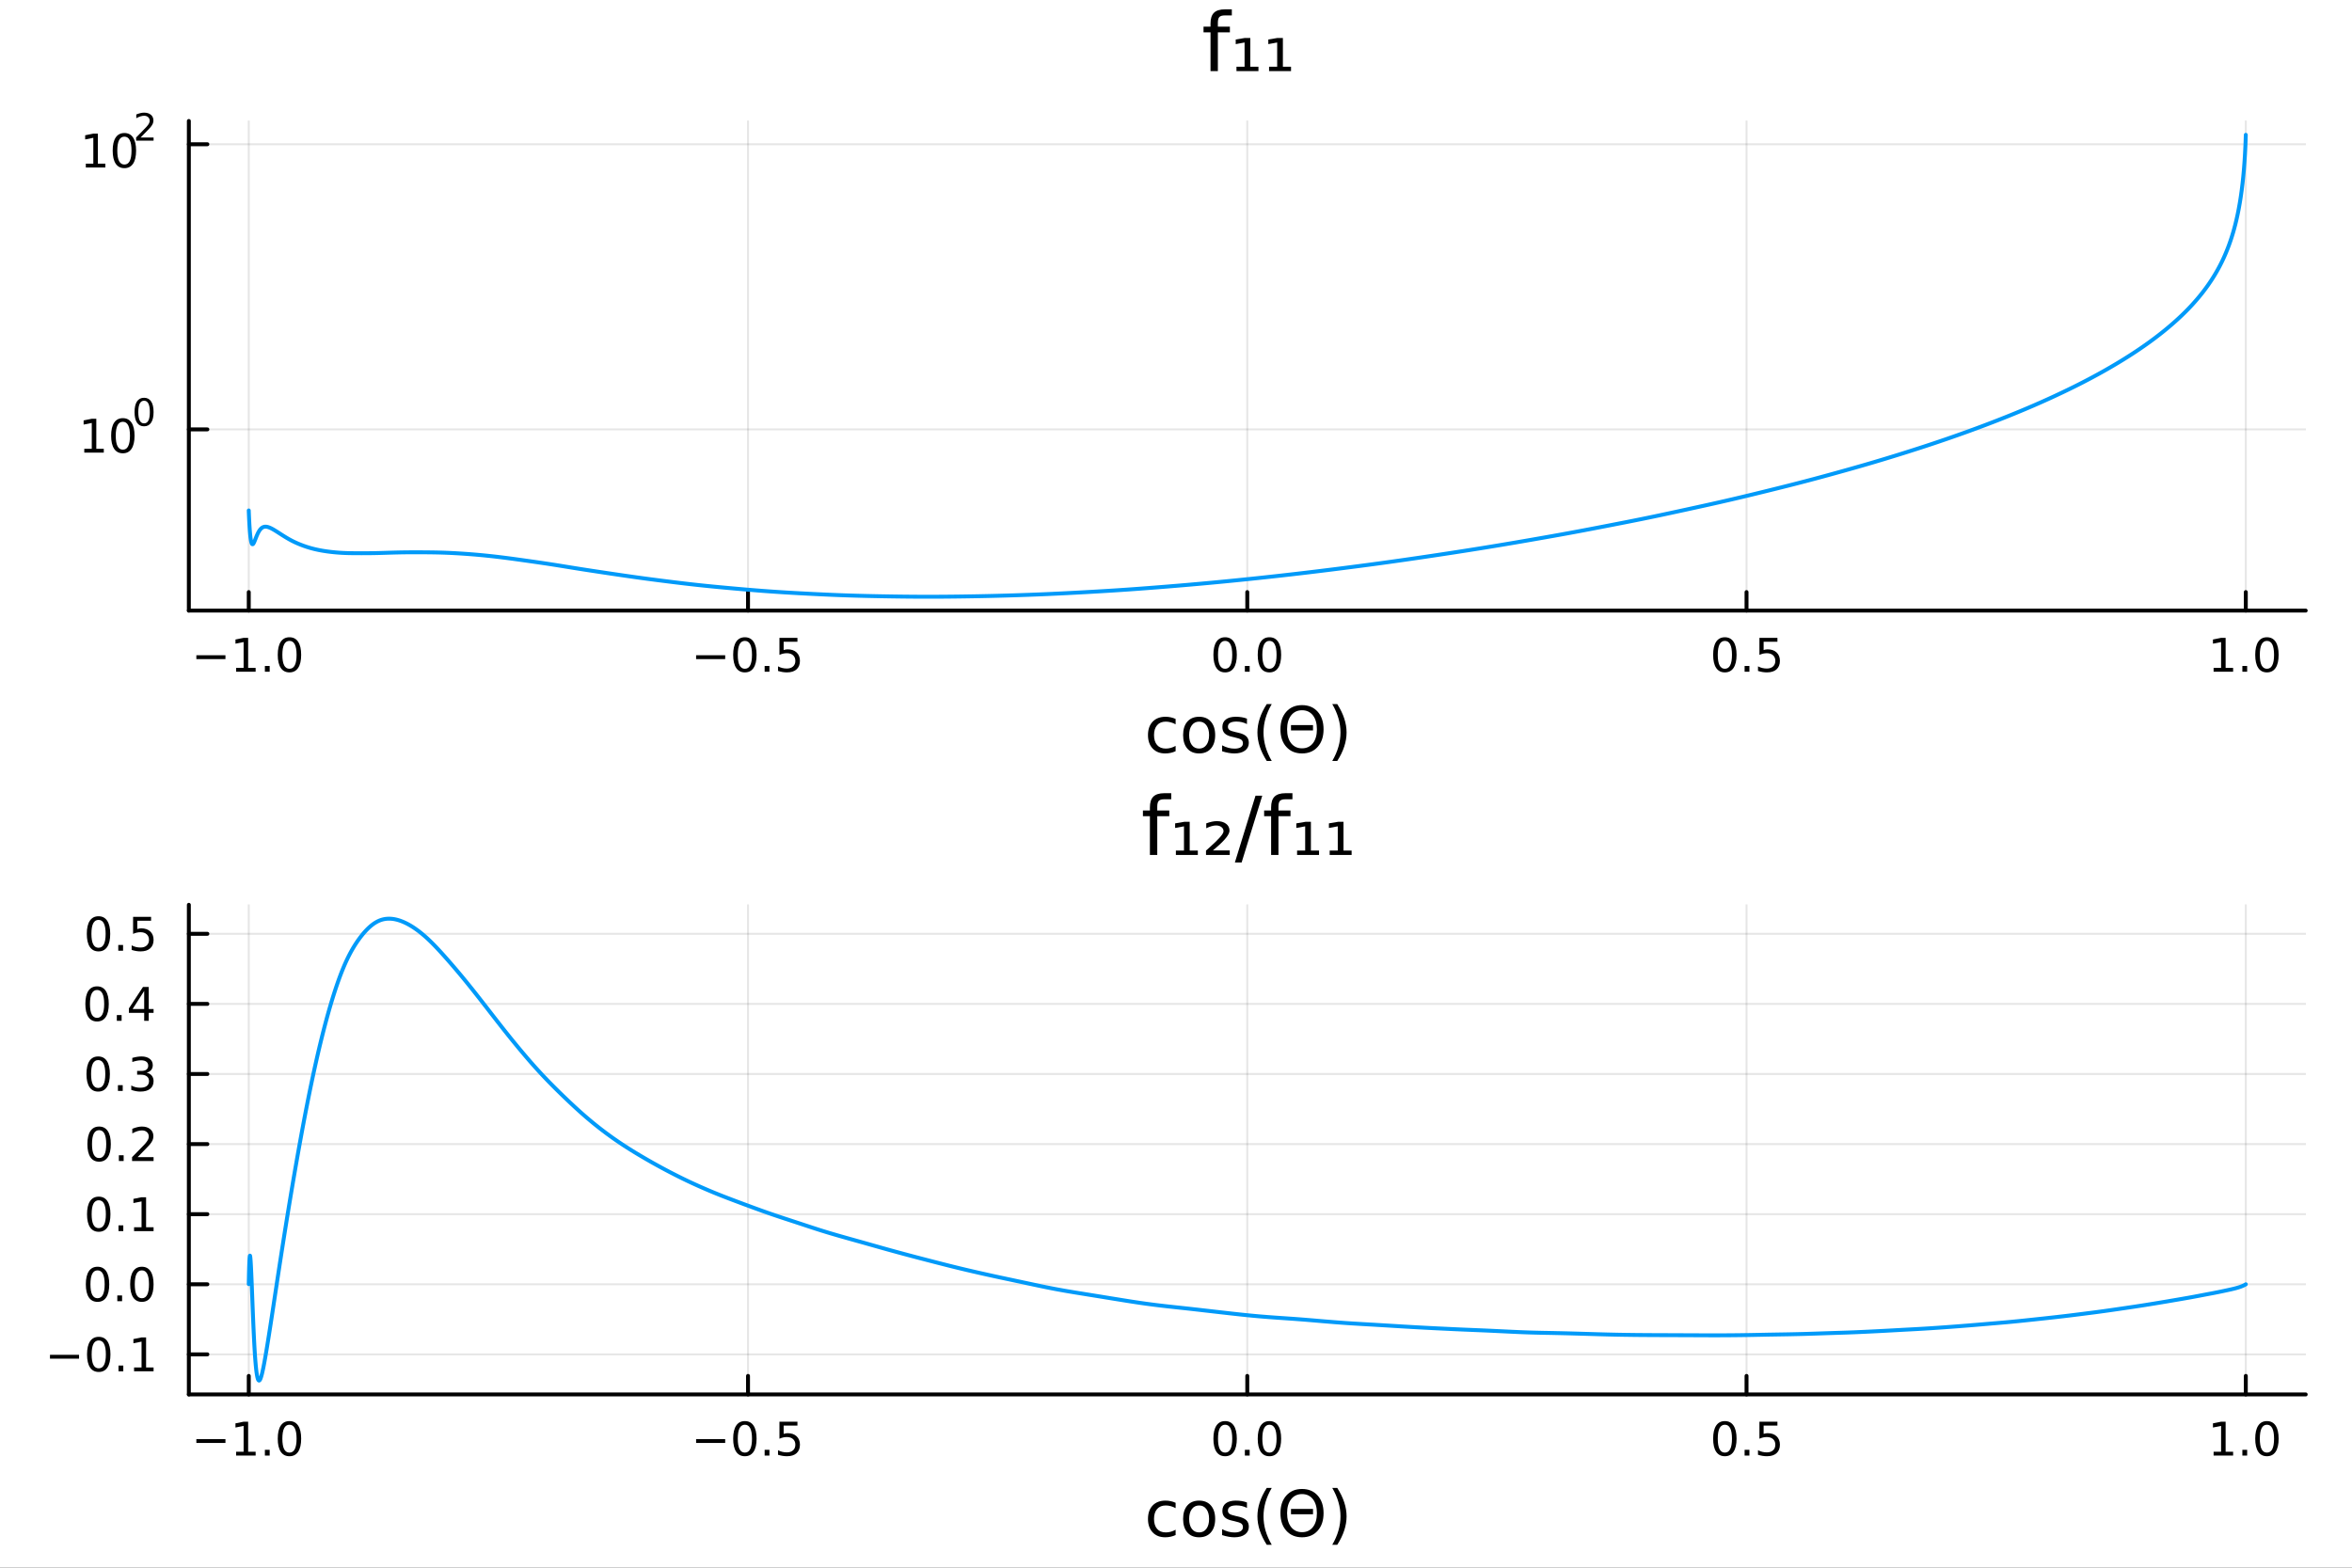 <?xml version="1.0" encoding="utf-8"?>
<svg xmlns="http://www.w3.org/2000/svg" xmlns:xlink="http://www.w3.org/1999/xlink" width="600" height="400" viewBox="0 0 2400 1600">
<rect x="0" y="0" width="2400" height="1600" fill="#333333" stroke="none"/>
<defs>
  <clipPath id="clip310">
    <rect x="0" y="0" width="2400" height="1600"/>
  </clipPath>
</defs>
<path clip-path="url(#clip310)" d="M0 1600 L2400 1600 L2400 0 L0 0  Z" fill="#ffffff" fill-rule="evenodd" fill-opacity="1"/>
<defs>
  <clipPath id="clip311">
    <rect x="480" y="0" width="1681" height="1600"/>
  </clipPath>
</defs>
<path clip-path="url(#clip310)" d="M192.709 623.18 L2352.76 623.18 L2352.76 123.472 L192.709 123.472  Z" fill="#ffffff" fill-rule="evenodd" fill-opacity="1"/>
<defs>
  <clipPath id="clip312">
    <rect x="192" y="123" width="2161" height="501"/>
  </clipPath>
</defs>
<polyline clip-path="url(#clip312)" style="stroke:#000000; stroke-linecap:round; stroke-linejoin:round; stroke-width:2; stroke-opacity:0.1; fill:none" points="253.84,623.18 253.84,123.472 "/>
<polyline clip-path="url(#clip312)" style="stroke:#000000; stroke-linecap:round; stroke-linejoin:round; stroke-width:2; stroke-opacity:0.1; fill:none" points="763.286,623.18 763.286,123.472 "/>
<polyline clip-path="url(#clip312)" style="stroke:#000000; stroke-linecap:round; stroke-linejoin:round; stroke-width:2; stroke-opacity:0.1; fill:none" points="1272.73,623.18 1272.73,123.472 "/>
<polyline clip-path="url(#clip312)" style="stroke:#000000; stroke-linecap:round; stroke-linejoin:round; stroke-width:2; stroke-opacity:0.1; fill:none" points="1782.18,623.18 1782.18,123.472 "/>
<polyline clip-path="url(#clip312)" style="stroke:#000000; stroke-linecap:round; stroke-linejoin:round; stroke-width:2; stroke-opacity:0.1; fill:none" points="2291.63,623.18 2291.63,123.472 "/>
<polyline clip-path="url(#clip312)" style="stroke:#000000; stroke-linecap:round; stroke-linejoin:round; stroke-width:2; stroke-opacity:0.1; fill:none" points="192.709,438.235 2352.76,438.235 "/>
<polyline clip-path="url(#clip312)" style="stroke:#000000; stroke-linecap:round; stroke-linejoin:round; stroke-width:2; stroke-opacity:0.1; fill:none" points="192.709,147.225 2352.76,147.225 "/>
<polyline clip-path="url(#clip310)" style="stroke:#000000; stroke-linecap:round; stroke-linejoin:round; stroke-width:4; stroke-opacity:1; fill:none" points="192.709,623.18 2352.76,623.18 "/>
<polyline clip-path="url(#clip310)" style="stroke:#000000; stroke-linecap:round; stroke-linejoin:round; stroke-width:4; stroke-opacity:1; fill:none" points="253.84,623.18 253.84,604.282 "/>
<polyline clip-path="url(#clip310)" style="stroke:#000000; stroke-linecap:round; stroke-linejoin:round; stroke-width:4; stroke-opacity:1; fill:none" points="763.286,623.18 763.286,604.282 "/>
<polyline clip-path="url(#clip310)" style="stroke:#000000; stroke-linecap:round; stroke-linejoin:round; stroke-width:4; stroke-opacity:1; fill:none" points="1272.73,623.18 1272.73,604.282 "/>
<polyline clip-path="url(#clip310)" style="stroke:#000000; stroke-linecap:round; stroke-linejoin:round; stroke-width:4; stroke-opacity:1; fill:none" points="1782.18,623.18 1782.18,604.282 "/>
<polyline clip-path="url(#clip310)" style="stroke:#000000; stroke-linecap:round; stroke-linejoin:round; stroke-width:4; stroke-opacity:1; fill:none" points="2291.63,623.18 2291.63,604.282 "/>
<path clip-path="url(#clip310)" d="M200.368 668.751 L230.043 668.751 L230.043 672.686 L200.368 672.686 L200.368 668.751 Z" fill="#000000" fill-rule="nonzero" fill-opacity="1" /><path clip-path="url(#clip310)" d="M240.946 681.645 L248.585 681.645 L248.585 655.279 L240.275 656.946 L240.275 652.687 L248.539 651.02 L253.215 651.02 L253.215 681.645 L260.853 681.645 L260.853 685.58 L240.946 685.58 L240.946 681.645 Z" fill="#000000" fill-rule="nonzero" fill-opacity="1" /><path clip-path="url(#clip310)" d="M270.298 679.7 L275.182 679.7 L275.182 685.58 L270.298 685.58 L270.298 679.7 Z" fill="#000000" fill-rule="nonzero" fill-opacity="1" /><path clip-path="url(#clip310)" d="M295.367 654.099 Q291.756 654.099 289.927 657.663 Q288.122 661.205 288.122 668.335 Q288.122 675.441 289.927 679.006 Q291.756 682.547 295.367 682.547 Q299.001 682.547 300.807 679.006 Q302.636 675.441 302.636 668.335 Q302.636 661.205 300.807 657.663 Q299.001 654.099 295.367 654.099 M295.367 650.395 Q301.177 650.395 304.233 655.001 Q307.312 659.585 307.312 668.335 Q307.312 677.061 304.233 681.668 Q301.177 686.251 295.367 686.251 Q289.557 686.251 286.478 681.668 Q283.423 677.061 283.423 668.335 Q283.423 659.585 286.478 655.001 Q289.557 650.395 295.367 650.395 Z" fill="#000000" fill-rule="nonzero" fill-opacity="1" /><path clip-path="url(#clip310)" d="M710.312 668.751 L739.988 668.751 L739.988 672.686 L710.312 672.686 L710.312 668.751 Z" fill="#000000" fill-rule="nonzero" fill-opacity="1" /><path clip-path="url(#clip310)" d="M760.08 654.099 Q756.469 654.099 754.64 657.663 Q752.835 661.205 752.835 668.335 Q752.835 675.441 754.64 679.006 Q756.469 682.547 760.08 682.547 Q763.714 682.547 765.52 679.006 Q767.349 675.441 767.349 668.335 Q767.349 661.205 765.52 657.663 Q763.714 654.099 760.08 654.099 M760.08 650.395 Q765.89 650.395 768.946 655.001 Q772.024 659.585 772.024 668.335 Q772.024 677.061 768.946 681.668 Q765.89 686.251 760.08 686.251 Q754.27 686.251 751.191 681.668 Q748.136 677.061 748.136 668.335 Q748.136 659.585 751.191 655.001 Q754.27 650.395 760.08 650.395 Z" fill="#000000" fill-rule="nonzero" fill-opacity="1" /><path clip-path="url(#clip310)" d="M780.242 679.7 L785.126 679.7 L785.126 685.58 L780.242 685.58 L780.242 679.7 Z" fill="#000000" fill-rule="nonzero" fill-opacity="1" /><path clip-path="url(#clip310)" d="M795.358 651.02 L813.714 651.02 L813.714 654.955 L799.64 654.955 L799.64 663.427 Q800.659 663.08 801.677 662.918 Q802.696 662.733 803.714 662.733 Q809.501 662.733 812.881 665.904 Q816.26 669.075 816.26 674.492 Q816.26 680.071 812.788 683.172 Q809.316 686.251 802.997 686.251 Q800.821 686.251 798.552 685.881 Q796.307 685.51 793.899 684.77 L793.899 680.071 Q795.983 681.205 798.205 681.76 Q800.427 682.316 802.904 682.316 Q806.909 682.316 809.246 680.21 Q811.584 678.103 811.584 674.492 Q811.584 670.881 809.246 668.774 Q806.909 666.668 802.904 666.668 Q801.029 666.668 799.154 667.085 Q797.302 667.501 795.358 668.381 L795.358 651.02 Z" fill="#000000" fill-rule="nonzero" fill-opacity="1" /><path clip-path="url(#clip310)" d="M1250.12 654.099 Q1246.51 654.099 1244.68 657.663 Q1242.87 661.205 1242.87 668.335 Q1242.87 675.441 1244.68 679.006 Q1246.51 682.547 1250.12 682.547 Q1253.75 682.547 1255.56 679.006 Q1257.39 675.441 1257.39 668.335 Q1257.39 661.205 1255.56 657.663 Q1253.75 654.099 1250.12 654.099 M1250.12 650.395 Q1255.93 650.395 1258.98 655.001 Q1262.06 659.585 1262.06 668.335 Q1262.06 677.061 1258.98 681.668 Q1255.93 686.251 1250.12 686.251 Q1244.31 686.251 1241.23 681.668 Q1238.17 677.061 1238.17 668.335 Q1238.17 659.585 1241.23 655.001 Q1244.31 650.395 1250.12 650.395 Z" fill="#000000" fill-rule="nonzero" fill-opacity="1" /><path clip-path="url(#clip310)" d="M1270.28 679.7 L1275.16 679.7 L1275.16 685.58 L1270.28 685.58 L1270.28 679.7 Z" fill="#000000" fill-rule="nonzero" fill-opacity="1" /><path clip-path="url(#clip310)" d="M1295.35 654.099 Q1291.74 654.099 1289.91 657.663 Q1288.1 661.205 1288.1 668.335 Q1288.1 675.441 1289.91 679.006 Q1291.74 682.547 1295.35 682.547 Q1298.98 682.547 1300.79 679.006 Q1302.62 675.441 1302.62 668.335 Q1302.62 661.205 1300.79 657.663 Q1298.98 654.099 1295.35 654.099 M1295.35 650.395 Q1301.16 650.395 1304.21 655.001 Q1307.29 659.585 1307.29 668.335 Q1307.29 677.061 1304.21 681.668 Q1301.16 686.251 1295.35 686.251 Q1289.54 686.251 1286.46 681.668 Q1283.4 677.061 1283.4 668.335 Q1283.4 659.585 1286.46 655.001 Q1289.54 650.395 1295.35 650.395 Z" fill="#000000" fill-rule="nonzero" fill-opacity="1" /><path clip-path="url(#clip310)" d="M1760.06 654.099 Q1756.45 654.099 1754.62 657.663 Q1752.82 661.205 1752.82 668.335 Q1752.82 675.441 1754.62 679.006 Q1756.45 682.547 1760.06 682.547 Q1763.7 682.547 1765.5 679.006 Q1767.33 675.441 1767.33 668.335 Q1767.33 661.205 1765.5 657.663 Q1763.7 654.099 1760.06 654.099 M1760.06 650.395 Q1765.87 650.395 1768.93 655.001 Q1772.01 659.585 1772.01 668.335 Q1772.01 677.061 1768.93 681.668 Q1765.87 686.251 1760.06 686.251 Q1754.25 686.251 1751.17 681.668 Q1748.12 677.061 1748.12 668.335 Q1748.12 659.585 1751.17 655.001 Q1754.25 650.395 1760.06 650.395 Z" fill="#000000" fill-rule="nonzero" fill-opacity="1" /><path clip-path="url(#clip310)" d="M1780.22 679.7 L1785.11 679.7 L1785.11 685.58 L1780.22 685.58 L1780.22 679.7 Z" fill="#000000" fill-rule="nonzero" fill-opacity="1" /><path clip-path="url(#clip310)" d="M1795.34 651.02 L1813.7 651.02 L1813.7 654.955 L1799.62 654.955 L1799.62 663.427 Q1800.64 663.08 1801.66 662.918 Q1802.68 662.733 1803.7 662.733 Q1809.48 662.733 1812.86 665.904 Q1816.24 669.075 1816.24 674.492 Q1816.24 680.071 1812.77 683.172 Q1809.3 686.251 1802.98 686.251 Q1800.8 686.251 1798.53 685.881 Q1796.29 685.51 1793.88 684.77 L1793.88 680.071 Q1795.96 681.205 1798.19 681.76 Q1800.41 682.316 1802.88 682.316 Q1806.89 682.316 1809.23 680.21 Q1811.57 678.103 1811.57 674.492 Q1811.57 670.881 1809.23 668.774 Q1806.89 666.668 1802.88 666.668 Q1801.01 666.668 1799.13 667.085 Q1797.28 667.501 1795.34 668.381 L1795.34 651.02 Z" fill="#000000" fill-rule="nonzero" fill-opacity="1" /><path clip-path="url(#clip310)" d="M2258.78 681.645 L2266.42 681.645 L2266.42 655.279 L2258.11 656.946 L2258.11 652.687 L2266.37 651.02 L2271.05 651.02 L2271.05 681.645 L2278.69 681.645 L2278.69 685.58 L2258.78 685.58 L2258.78 681.645 Z" fill="#000000" fill-rule="nonzero" fill-opacity="1" /><path clip-path="url(#clip310)" d="M2288.13 679.7 L2293.01 679.7 L2293.01 685.58 L2288.13 685.58 L2288.13 679.7 Z" fill="#000000" fill-rule="nonzero" fill-opacity="1" /><path clip-path="url(#clip310)" d="M2313.2 654.099 Q2309.59 654.099 2307.76 657.663 Q2305.95 661.205 2305.95 668.335 Q2305.95 675.441 2307.76 679.006 Q2309.59 682.547 2313.2 682.547 Q2316.83 682.547 2318.64 679.006 Q2320.47 675.441 2320.47 668.335 Q2320.47 661.205 2318.64 657.663 Q2316.83 654.099 2313.2 654.099 M2313.2 650.395 Q2319.01 650.395 2322.07 655.001 Q2325.14 659.585 2325.14 668.335 Q2325.14 677.061 2322.07 681.668 Q2319.01 686.251 2313.2 686.251 Q2307.39 686.251 2304.31 681.668 Q2301.26 677.061 2301.26 668.335 Q2301.26 659.585 2304.31 655.001 Q2307.39 650.395 2313.2 650.395 Z" fill="#000000" fill-rule="nonzero" fill-opacity="1" /><path clip-path="url(#clip310)" d="M1199.61 733.765 L1199.61 739.239 Q1197.12 737.87 1194.61 737.202 Q1192.13 736.502 1189.58 736.502 Q1183.88 736.502 1180.73 740.13 Q1177.58 743.727 1177.58 750.252 Q1177.58 756.777 1180.73 760.405 Q1183.88 764.002 1189.58 764.002 Q1192.13 764.002 1194.61 763.333 Q1197.12 762.633 1199.61 761.264 L1199.61 766.675 Q1197.16 767.821 1194.51 768.394 Q1191.9 768.967 1188.94 768.967 Q1180.89 768.967 1176.15 763.906 Q1171.41 758.845 1171.41 750.252 Q1171.41 741.531 1176.18 736.534 Q1180.99 731.537 1189.33 731.537 Q1192.03 731.537 1194.61 732.109 Q1197.19 732.651 1199.61 733.765 Z" fill="#000000" fill-rule="nonzero" fill-opacity="1" /><path clip-path="url(#clip310)" d="M1223.61 736.502 Q1218.89 736.502 1216.16 740.194 Q1213.42 743.854 1213.42 750.252 Q1213.42 756.649 1216.13 760.341 Q1218.86 764.002 1223.61 764.002 Q1228.28 764.002 1231.02 760.31 Q1233.76 756.617 1233.76 750.252 Q1233.76 743.918 1231.02 740.226 Q1228.28 736.502 1223.61 736.502 M1223.61 731.537 Q1231.24 731.537 1235.6 736.502 Q1239.97 741.467 1239.97 750.252 Q1239.97 759.005 1235.6 764.002 Q1231.24 768.967 1223.61 768.967 Q1215.93 768.967 1211.57 764.002 Q1207.25 759.005 1207.25 750.252 Q1207.25 741.467 1211.57 736.502 Q1215.93 731.537 1223.61 731.537 Z" fill="#000000" fill-rule="nonzero" fill-opacity="1" /><path clip-path="url(#clip310)" d="M1272.4 733.446 L1272.4 738.984 Q1269.92 737.711 1267.24 737.075 Q1264.57 736.438 1261.7 736.438 Q1257.34 736.438 1255.15 737.775 Q1252.98 739.112 1252.98 741.785 Q1252.98 743.822 1254.54 745 Q1256.1 746.146 1260.81 747.196 L1262.82 747.642 Q1269.06 748.979 1271.67 751.429 Q1274.31 753.848 1274.31 758.209 Q1274.31 763.174 1270.36 766.07 Q1266.45 768.967 1259.57 768.967 Q1256.71 768.967 1253.59 768.394 Q1250.5 767.853 1247.06 766.739 L1247.06 760.691 Q1250.31 762.378 1253.46 763.238 Q1256.61 764.065 1259.7 764.065 Q1263.84 764.065 1266.06 762.665 Q1268.29 761.233 1268.29 758.654 Q1268.29 756.267 1266.67 754.994 Q1265.08 753.721 1259.64 752.543 L1257.6 752.066 Q1252.16 750.92 1249.74 748.565 Q1247.32 746.178 1247.32 742.04 Q1247.32 737.011 1250.88 734.274 Q1254.45 731.537 1261 731.537 Q1264.25 731.537 1267.11 732.014 Q1269.98 732.491 1272.4 733.446 Z" fill="#000000" fill-rule="nonzero" fill-opacity="1" /><path clip-path="url(#clip310)" d="M1297.7 718.582 Q1293.44 725.903 1291.37 733.064 Q1289.3 740.226 1289.3 747.578 Q1289.3 754.93 1291.37 762.156 Q1293.47 769.349 1297.7 776.638 L1292.61 776.638 Q1287.84 769.158 1285.45 761.933 Q1283.09 754.708 1283.09 747.578 Q1283.09 740.48 1285.45 733.287 Q1287.8 726.094 1292.61 718.582 L1297.7 718.582 Z" fill="#000000" fill-rule="nonzero" fill-opacity="1" /><path clip-path="url(#clip310)" d="M1317.34 740.035 L1339.81 740.035 L1339.81 745.446 L1317.34 745.446 L1317.34 740.035 M1328.61 724.884 Q1321.61 724.884 1317.5 730.104 Q1313.36 735.324 1313.36 744.332 Q1313.36 753.307 1317.47 758.527 Q1321.61 763.747 1328.61 763.747 Q1335.61 763.747 1339.72 758.527 Q1343.79 753.307 1343.79 744.332 Q1343.79 735.324 1339.72 730.104 Q1335.61 724.884 1328.61 724.884 M1328.61 719.664 Q1338.6 719.664 1344.59 726.38 Q1350.57 733.064 1350.57 744.332 Q1350.57 755.567 1344.59 762.251 Q1338.6 768.967 1328.61 768.967 Q1318.58 768.967 1312.6 762.283 Q1306.58 755.599 1306.58 744.332 Q1306.58 733.064 1312.6 726.348 Q1318.58 719.664 1328.61 719.664 Z" fill="#000000" fill-rule="nonzero" fill-opacity="1" /><path clip-path="url(#clip310)" d="M1359.45 718.582 L1364.54 718.582 Q1369.32 726.094 1371.67 733.287 Q1374.06 740.48 1374.06 747.578 Q1374.06 754.708 1371.67 761.933 Q1369.32 769.158 1364.54 776.638 L1359.45 776.638 Q1363.68 769.349 1365.75 762.156 Q1367.85 754.93 1367.85 747.578 Q1367.85 740.226 1365.75 733.064 Q1363.68 725.903 1359.45 718.582 Z" fill="#000000" fill-rule="nonzero" fill-opacity="1" /><polyline clip-path="url(#clip310)" style="stroke:#000000; stroke-linecap:round; stroke-linejoin:round; stroke-width:4; stroke-opacity:1; fill:none" points="192.709,623.18 192.709,123.472 "/>
<polyline clip-path="url(#clip310)" style="stroke:#000000; stroke-linecap:round; stroke-linejoin:round; stroke-width:4; stroke-opacity:1; fill:none" points="192.709,438.235 211.607,438.235 "/>
<polyline clip-path="url(#clip310)" style="stroke:#000000; stroke-linecap:round; stroke-linejoin:round; stroke-width:4; stroke-opacity:1; fill:none" points="192.709,147.225 211.607,147.225 "/>
<path clip-path="url(#clip310)" d="M86.004 458.028 L93.642 458.028 L93.642 431.662 L85.332 433.329 L85.332 429.07 L93.596 427.403 L98.272 427.403 L98.272 458.028 L105.911 458.028 L105.911 461.963 L86.004 461.963 L86.004 458.028 Z" fill="#000000" fill-rule="nonzero" fill-opacity="1" /><path clip-path="url(#clip310)" d="M125.355 430.482 Q121.744 430.482 119.915 434.046 Q118.11 437.588 118.11 444.718 Q118.11 451.824 119.915 455.389 Q121.744 458.93 125.355 458.93 Q128.989 458.93 130.795 455.389 Q132.624 451.824 132.624 444.718 Q132.624 437.588 130.795 434.046 Q128.989 430.482 125.355 430.482 M125.355 426.778 Q131.165 426.778 134.221 431.384 Q137.3 435.968 137.3 444.718 Q137.3 453.444 134.221 458.051 Q131.165 462.634 125.355 462.634 Q119.545 462.634 116.466 458.051 Q113.411 453.444 113.411 444.718 Q113.411 435.968 116.466 431.384 Q119.545 426.778 125.355 426.778 Z" fill="#000000" fill-rule="nonzero" fill-opacity="1" /><path clip-path="url(#clip310)" d="M147.004 408.974 Q144.07 408.974 142.585 411.87 Q141.118 414.748 141.118 420.541 Q141.118 426.315 142.585 429.211 Q144.07 432.089 147.004 432.089 Q149.957 432.089 151.424 429.211 Q152.91 426.315 152.91 420.541 Q152.91 414.748 151.424 411.87 Q149.957 408.974 147.004 408.974 M147.004 405.965 Q151.725 405.965 154.208 409.707 Q156.709 413.431 156.709 420.541 Q156.709 427.631 154.208 431.374 Q151.725 435.098 147.004 435.098 Q142.284 435.098 139.782 431.374 Q137.3 427.631 137.3 420.541 Q137.3 413.431 139.782 409.707 Q142.284 405.965 147.004 405.965 Z" fill="#000000" fill-rule="nonzero" fill-opacity="1" /><path clip-path="url(#clip310)" d="M87.583 167.018 L95.222 167.018 L95.222 140.652 L86.912 142.319 L86.912 138.059 L95.176 136.393 L99.852 136.393 L99.852 167.018 L107.491 167.018 L107.491 170.953 L87.583 170.953 L87.583 167.018 Z" fill="#000000" fill-rule="nonzero" fill-opacity="1" /><path clip-path="url(#clip310)" d="M126.935 139.471 Q123.324 139.471 121.495 143.036 Q119.69 146.578 119.69 153.707 Q119.69 160.814 121.495 164.379 Q123.324 167.92 126.935 167.92 Q130.569 167.92 132.375 164.379 Q134.203 160.814 134.203 153.707 Q134.203 146.578 132.375 143.036 Q130.569 139.471 126.935 139.471 M126.935 135.768 Q132.745 135.768 135.801 140.374 Q138.879 144.958 138.879 153.707 Q138.879 162.434 135.801 167.041 Q132.745 171.624 126.935 171.624 Q121.125 171.624 118.046 167.041 Q114.991 162.434 114.991 153.707 Q114.991 144.958 118.046 140.374 Q121.125 135.768 126.935 135.768 Z" fill="#000000" fill-rule="nonzero" fill-opacity="1" /><path clip-path="url(#clip310)" d="M143.45 140.345 L156.709 140.345 L156.709 143.542 L138.879 143.542 L138.879 140.345 Q141.042 138.107 144.766 134.345 Q148.509 130.565 149.468 129.474 Q151.293 127.424 152.007 126.014 Q152.741 124.584 152.741 123.211 Q152.741 120.973 151.161 119.562 Q149.6 118.152 147.08 118.152 Q145.293 118.152 143.299 118.773 Q141.324 119.393 139.067 120.653 L139.067 116.817 Q141.362 115.895 143.356 115.425 Q145.349 114.955 147.004 114.955 Q151.368 114.955 153.963 117.136 Q156.559 119.318 156.559 122.967 Q156.559 124.697 155.9 126.258 Q155.261 127.8 153.549 129.907 Q153.079 130.452 150.559 133.066 Q148.039 135.662 143.45 140.345 Z" fill="#000000" fill-rule="nonzero" fill-opacity="1" /><path clip-path="url(#clip310)" d="M1256.97 9.544 L1256.97 15.742 L1249.84 15.742 Q1245.83 15.742 1244.25 17.362 Q1242.72 18.983 1242.72 23.195 L1242.72 27.206 L1254.99 27.206 L1254.99 32.999 L1242.72 32.999 L1242.72 72.576 L1235.22 72.576 L1235.22 32.999 L1228.09 32.999 L1228.09 27.206 L1235.22 27.206 L1235.22 24.046 Q1235.22 16.471 1238.75 13.028 Q1242.27 9.544 1249.93 9.544 L1256.97 9.544 Z" fill="#000000" fill-rule="nonzero" fill-opacity="1" /><path clip-path="url(#clip310)" d="M1261.71 68.12 L1269.98 68.12 L1269.98 43.369 L1260.94 45.03 L1260.94 40.331 L1270.26 38.751 L1275.81 38.751 L1275.81 68.12 L1284.12 68.12 L1284.12 72.576 L1261.71 72.576 L1261.71 68.12 Z" fill="#000000" fill-rule="nonzero" fill-opacity="1" /><path clip-path="url(#clip310)" d="M1294.97 68.12 L1303.24 68.12 L1303.24 43.369 L1294.2 45.03 L1294.2 40.331 L1303.52 38.751 L1309.07 38.751 L1309.07 68.12 L1317.37 68.12 L1317.37 72.576 L1294.97 72.576 L1294.97 68.12 Z" fill="#000000" fill-rule="nonzero" fill-opacity="1" /><polyline clip-path="url(#clip312)" style="stroke:#009af9; stroke-linecap:round; stroke-linejoin:round; stroke-width:4; stroke-opacity:1; fill:none" points="253.843,520.974 253.855,521.333 253.878,521.966 253.91,522.851 253.953,523.965 254.006,525.279 254.069,526.765 254.141,528.396 254.224,530.144 254.317,531.982 254.42,533.884 254.533,535.825 254.656,537.78 254.789,539.725 254.932,541.636 255.086,543.492 255.249,545.271 255.422,546.955 255.605,548.523 255.798,549.961 256.002,551.252 256.215,552.385 256.438,553.35 256.672,554.139 256.915,554.748 257.168,555.176 257.432,555.424 257.705,555.497 257.989,555.403 258.282,555.152 258.586,554.757 258.899,554.232 259.222,553.594 259.556,552.859 259.899,552.044 260.253,551.167 260.616,550.244 260.989,549.29 261.373,548.322 261.766,547.352 262.169,546.393 262.583,545.456 263.006,544.549 263.439,543.682 263.882,542.861 264.335,542.09 264.798,541.375 265.271,540.719 265.754,540.123 266.247,539.59 266.749,539.12 267.262,538.713 267.785,538.369 268.317,538.086 268.859,537.864 269.412,537.699 269.974,537.591 270.546,537.535 271.128,537.529 271.72,537.571 272.321,537.658 272.933,537.786 273.554,537.952 274.185,538.155 274.827,538.392 275.477,538.66 276.138,538.957 276.809,539.281 277.489,539.631 278.179,540.003 278.879,540.397 279.589,540.81 280.309,541.24 281.038,541.687 281.778,542.147 282.526,542.62 283.285,543.103 284.054,543.596 284.832,544.097 285.62,544.605 286.417,545.118 287.225,545.635 288.042,546.156 288.869,546.679 289.705,547.204 290.552,547.728 291.408,548.252 292.273,548.774 293.148,549.293 294.033,549.807 294.928,550.316 295.832,550.817 296.746,551.311 297.669,551.797 298.602,552.274 299.545,552.742 300.497,553.201 301.459,553.651 302.431,554.092 303.412,554.525 304.402,554.949 305.402,555.365 306.412,555.773 307.431,556.173 308.46,556.565 309.498,556.949 310.546,557.324 311.603,557.69 312.67,558.047 313.746,558.395 314.831,558.732 315.926,559.06 317.031,559.377 318.145,559.684 319.268,559.98 320.401,560.265 321.543,560.54 322.694,560.804 323.855,561.058 325.025,561.303 326.205,561.537 327.394,561.762 328.592,561.977 329.799,562.183 331.016,562.38 332.242,562.568 333.478,562.747 334.722,562.918 335.976,563.08 337.239,563.234 338.511,563.381 339.793,563.519 341.084,563.649 342.384,563.771 343.693,563.885 345.011,563.99 346.338,564.087 347.675,564.175 349.021,564.253 350.375,564.323 351.739,564.384 353.112,564.436 354.494,564.48 355.885,564.516 357.285,564.545 358.694,564.568 360.112,564.586 361.54,564.599 362.976,564.609 364.421,564.616 365.875,564.621 367.338,564.624 368.81,564.625 370.291,564.624 371.78,564.621 373.279,564.616 374.786,564.608 376.303,564.596 377.828,564.581 379.362,564.561 380.905,564.537 382.456,564.509 384.017,564.477 385.586,564.44 387.164,564.4 388.75,564.356 390.345,564.309 391.95,564.261 393.562,564.211 395.184,564.16 396.814,564.11 398.452,564.061 400.1,564.013 401.755,563.967 403.42,563.923 405.093,563.882 406.775,563.844 408.465,563.81 410.163,563.779 411.871,563.752 413.586,563.729 415.31,563.71 417.043,563.695 418.784,563.684 420.533,563.676 422.291,563.672 424.057,563.671 425.832,563.673 427.615,563.678 429.406,563.685 431.206,563.694 433.014,563.706 434.83,563.719 436.654,563.736 438.487,563.755 440.328,563.778 442.177,563.805 444.034,563.836 445.9,563.873 447.773,563.916 449.655,563.965 451.545,564.021 453.443,564.085 455.349,564.156 457.263,564.235 459.185,564.321 461.115,564.414 463.053,564.515 465,564.622 466.954,564.735 468.916,564.854 470.886,564.979 472.864,565.109 474.849,565.245 476.843,565.387 478.844,565.535 480.854,565.69 482.871,565.851 484.896,566.02 486.928,566.195 488.969,566.378 491.017,566.567 493.073,566.764 495.136,566.968 497.208,567.179 499.287,567.397 501.373,567.622 503.467,567.853 505.569,568.092 507.678,568.337 509.795,568.589 511.919,568.848 514.051,569.114 516.19,569.387 518.337,569.665 520.491,569.95 522.653,570.24 524.822,570.535 526.998,570.834 529.182,571.137 531.373,571.442 533.571,571.75 535.777,572.061 537.99,572.373 540.21,572.687 542.437,573.004 544.672,573.322 546.914,573.644 549.163,573.968 551.419,574.296 553.682,574.628 555.952,574.965 558.229,575.307 560.514,575.654 562.805,576.007 565.104,576.366 567.409,576.729 569.721,577.098 572.041,577.47 574.367,577.846 576.7,578.225 579.04,578.605 581.386,578.986 583.74,579.367 586.1,579.747 588.467,580.126 590.841,580.503 593.222,580.878 595.609,581.25 598.003,581.621 600.404,581.99 602.811,582.358 605.225,582.725 607.645,583.092 610.072,583.459 612.506,583.826 614.946,584.193 617.392,584.56 619.845,584.927 622.305,585.294 624.771,585.661 627.243,586.027 629.722,586.393 632.207,586.758 634.698,587.122 637.195,587.485 639.699,587.847 642.209,588.208 644.725,588.567 647.248,588.924 649.777,589.279 652.311,589.631 654.852,589.98 657.399,590.326 659.952,590.67 662.511,591.01 665.076,591.348 667.647,591.684 670.225,592.017 672.808,592.348 675.396,592.678 677.991,593.007 680.592,593.334 683.198,593.66 685.811,593.984 688.429,594.307 691.053,594.628 693.682,594.946 696.318,595.261 698.959,595.573 701.605,595.88 704.258,596.184 706.915,596.484 709.579,596.779 712.248,597.069 714.922,597.355 717.603,597.636 720.288,597.912 722.979,598.184 725.675,598.452 728.377,598.716 731.084,598.976 733.797,599.234 736.515,599.488 739.238,599.74 741.966,599.989 744.7,600.237 747.438,600.483 750.182,600.727 752.932,600.97 755.686,601.21 758.445,601.449 761.21,601.686 763.979,601.919 766.753,602.15 769.533,602.378 772.317,602.601 775.107,602.821 777.901,603.036 780.7,603.246 783.504,603.452 786.313,603.653 789.127,603.849 791.945,604.04 794.768,604.227 797.596,604.409 800.428,604.586 803.266,604.759 806.107,604.928 808.954,605.094 811.805,605.256 814.66,605.415 817.52,605.571 820.385,605.724 823.254,605.875 826.127,606.023 829.005,606.169 831.887,606.312 834.774,606.452 837.665,606.59 840.56,606.725 843.459,606.857 846.363,606.985 849.271,607.109 852.183,607.229 855.099,607.345 858.019,607.456 860.944,607.563 863.872,607.664 866.805,607.761 869.741,607.854 872.681,607.942 875.626,608.025 878.574,608.104 881.526,608.179 884.482,608.25 887.442,608.317 890.406,608.381 893.373,608.442 896.345,608.499 899.319,608.554 902.298,608.607 905.28,608.656 908.266,608.704 911.256,608.749 914.249,608.791 917.245,608.831 920.245,608.868 923.249,608.901 926.256,608.932 929.266,608.96 932.28,608.983 935.297,609.003 938.317,609.018 941.341,609.029 944.368,609.035 947.399,609.037 950.432,609.035 953.469,609.027 956.508,609.016 959.551,609 962.597,608.981 965.646,608.957 968.698,608.93 971.754,608.899 974.812,608.865 977.873,608.827 980.936,608.787 984.003,608.744 987.073,608.698 990.145,608.649 993.221,608.598 996.299,608.543 999.379,608.485 1002.46,608.424 1005.55,608.359 1008.64,608.291 1011.73,608.219 1014.82,608.144 1017.92,608.066 1021.02,607.984 1024.12,607.899 1027.22,607.811 1030.33,607.719 1033.44,607.625 1036.55,607.527 1039.66,607.426 1042.78,607.321 1045.9,607.213 1049.02,607.102 1052.14,606.987 1055.26,606.868 1058.39,606.745 1061.52,606.618 1064.65,606.487 1067.78,606.351 1070.92,606.212 1074.05,606.07 1077.19,605.923 1080.33,605.774 1083.48,605.621 1086.62,605.465 1089.77,605.306 1092.92,605.144 1096.07,604.98 1099.22,604.813 1102.37,604.643 1105.53,604.471 1108.68,604.297 1111.84,604.12 1115,603.94 1118.16,603.757 1121.33,603.572 1124.49,603.385 1127.66,603.194 1130.82,603 1133.99,602.803 1137.16,602.602 1140.34,602.397 1143.51,602.188 1146.68,601.975 1149.86,601.758 1153.03,601.537 1156.21,601.311 1159.39,601.082 1162.57,600.849 1165.75,600.612 1168.93,600.373 1172.12,600.13 1175.3,599.885 1178.49,599.637 1181.67,599.387 1184.86,599.134 1188.05,598.879 1191.24,598.622 1194.43,598.362 1197.62,598.1 1200.81,597.835 1204,597.568 1207.19,597.298 1210.38,597.026 1213.58,596.751 1216.77,596.472 1219.97,596.191 1223.16,595.907 1226.36,595.619 1229.55,595.329 1232.75,595.035 1235.95,594.739 1239.15,594.439 1242.34,594.136 1245.54,593.831 1248.74,593.522 1251.94,593.211 1255.14,592.897 1258.34,592.581 1261.54,592.261 1264.73,591.939 1267.93,591.615 1271.13,591.287 1274.33,590.957 1277.53,590.625 1280.73,590.29 1283.93,589.952 1287.13,589.612 1290.33,589.269 1293.53,588.924 1296.73,588.576 1299.92,588.225 1303.12,587.872 1306.32,587.516 1309.52,587.158 1312.71,586.796 1315.91,586.432 1319.11,586.065 1322.3,585.695 1325.5,585.323 1328.69,584.947 1331.89,584.57 1335.08,584.189 1338.27,583.807 1341.47,583.421 1344.66,583.034 1347.85,582.644 1351.04,582.253 1354.23,581.859 1357.42,581.462 1360.61,581.064 1363.79,580.664 1366.98,580.262 1370.16,579.857 1373.35,579.451 1376.53,579.043 1379.71,578.633 1382.89,578.221 1386.07,577.807 1389.25,577.391 1392.43,576.973 1395.61,576.553 1398.78,576.13 1401.96,575.704 1405.13,575.276 1408.3,574.845 1411.47,574.411 1414.64,573.975 1417.81,573.535 1420.97,573.093 1424.14,572.649 1427.3,572.201 1430.46,571.752 1433.62,571.299 1436.78,570.845 1439.94,570.388 1443.09,569.929 1446.25,569.468 1449.4,569.005 1452.55,568.54 1455.7,568.074 1458.84,567.606 1461.99,567.136 1465.13,566.665 1468.27,566.193 1471.41,565.719 1474.55,565.243 1477.68,564.766 1480.82,564.287 1483.95,563.806 1487.08,563.323 1490.2,562.838 1493.33,562.351 1496.45,561.862 1499.57,561.371 1502.69,560.878 1505.8,560.383 1508.92,559.885 1512.03,559.386 1515.14,558.884 1518.24,558.38 1521.35,557.873 1524.45,557.364 1527.55,556.853 1530.64,556.339 1533.74,555.823 1536.83,555.304 1539.92,554.783 1543,554.26 1546.09,553.736 1549.17,553.209 1552.24,552.681 1555.32,552.151 1558.39,551.62 1561.46,551.088 1564.53,550.555 1567.59,550.021 1570.65,549.486 1573.71,548.949 1576.77,548.412 1579.82,547.873 1582.87,547.332 1585.91,546.79 1588.96,546.245 1592,545.699 1595.03,545.149 1598.07,544.598 1601.1,544.043 1604.12,543.486 1607.15,542.926 1610.17,542.362 1613.19,541.796 1616.2,541.227 1619.21,540.656 1622.22,540.083 1625.22,539.508 1628.22,538.931 1631.22,538.354 1634.21,537.776 1637.2,537.198 1640.18,536.62 1643.17,536.041 1646.15,535.463 1649.12,534.884 1652.09,534.305 1655.06,533.725 1658.02,533.144 1660.98,532.562 1663.94,531.978 1666.89,531.392 1669.84,530.803 1672.78,530.211 1675.72,529.615 1678.66,529.017 1681.59,528.415 1684.52,527.809 1687.45,527.2 1690.37,526.588 1693.28,525.973 1696.19,525.355 1699.1,524.735 1702.01,524.114 1704.91,523.491 1707.8,522.867 1710.69,522.243 1713.58,521.618 1716.46,520.993 1719.34,520.368 1722.21,519.743 1725.08,519.118 1727.94,518.493 1730.8,517.867 1733.66,517.241 1736.51,516.614 1739.36,515.987 1742.2,515.357 1745.04,514.727 1747.87,514.094 1750.7,513.459 1753.52,512.822 1756.34,512.181 1759.15,511.539 1761.96,510.893 1764.76,510.244 1767.56,509.592 1770.36,508.937 1773.15,508.279 1775.93,507.619 1778.71,506.957 1781.49,506.293 1784.26,505.626 1787.02,504.959 1789.78,504.289 1792.53,503.619 1795.28,502.948 1798.03,502.276 1800.77,501.604 1803.5,500.931 1806.23,500.257 1808.95,499.584 1811.67,498.91 1814.38,498.235 1817.09,497.56 1819.79,496.884 1822.49,496.206 1825.18,495.527 1827.86,494.846 1830.54,494.164 1833.22,493.479 1835.89,492.792 1838.55,492.102 1841.21,491.41 1843.86,490.716 1846.51,490.019 1849.15,489.32 1851.78,488.618 1854.41,487.914 1857.04,487.208 1859.65,486.5 1862.27,485.79 1864.87,485.079 1867.47,484.366 1870.07,483.652 1872.66,482.937 1875.24,482.221 1877.82,481.505 1880.39,480.788 1882.95,480.07 1885.51,479.352 1888.07,478.633 1890.61,477.912 1893.15,477.191 1895.69,476.468 1898.22,475.743 1900.74,475.016 1903.26,474.288 1905.77,473.557 1908.27,472.825 1910.77,472.09 1913.26,471.353 1915.74,470.614 1918.22,469.873 1920.69,469.13 1923.16,468.384 1925.62,467.638 1928.07,466.889 1930.52,466.138 1932.96,465.386 1935.39,464.633 1937.82,463.878 1940.24,463.122 1942.65,462.364 1945.06,461.606 1947.46,460.847 1949.86,460.086 1952.24,459.325 1954.62,458.563 1957,457.799 1959.36,457.034 1961.73,456.268 1964.08,455.499 1966.43,454.73 1968.77,453.958 1971.1,453.184 1973.42,452.408 1975.74,451.631 1978.06,450.851 1980.36,450.069 1982.66,449.286 1984.95,448.501 1987.24,447.714 1989.51,446.926 1991.78,446.136 1994.05,445.344 1996.3,444.552 1998.55,443.757 2000.79,442.961 2003.03,442.164 2005.26,441.365 2007.48,440.565 2009.69,439.762 2011.89,438.959 2014.09,438.154 2016.28,437.347 2018.47,436.538 2020.64,435.728 2022.81,434.915 2024.97,434.102 2027.13,433.286 2029.27,432.468 2031.41,431.649 2033.55,430.829 2035.67,430.006 2037.79,429.182 2039.9,428.357 2042,427.531 2044.09,426.703 2046.18,425.873 2048.26,425.043 2050.33,424.211 2052.39,423.378 2054.45,422.543 2056.5,421.707 2058.54,420.869 2060.57,420.03 2062.59,419.188 2064.61,418.345 2066.62,417.5 2068.62,416.653 2070.62,415.804 2072.6,414.953 2074.58,414.1 2076.55,413.245 2078.51,412.387 2080.47,411.528 2082.41,410.667 2084.35,409.804 2086.28,408.939 2088.2,408.072 2090.12,407.204 2092.02,406.333 2093.92,405.462 2095.81,404.589 2097.69,403.714 2099.57,402.838 2101.43,401.96 2103.29,401.082 2105.14,400.202 2106.98,399.32 2108.81,398.437 2110.64,397.553 2112.45,396.667 2114.26,395.78 2116.06,394.891 2117.85,394 2119.63,393.107 2121.41,392.212 2123.17,391.315 2124.93,390.416 2126.68,389.514 2128.42,388.611 2130.15,387.706 2131.88,386.798 2133.59,385.889 2135.3,384.978 2137,384.064 2138.69,383.149 2140.37,382.231 2142.05,381.312 2143.71,380.39 2145.37,379.467 2147.01,378.542 2148.65,377.615 2150.28,376.685 2151.9,375.754 2153.52,374.821 2155.12,373.886 2156.71,372.949 2158.3,372.01 2159.88,371.069 2161.45,370.126 2163.01,369.181 2164.56,368.235 2166.1,367.286 2167.64,366.335 2169.16,365.383 2170.68,364.428 2172.19,363.471 2173.68,362.513 2175.17,361.552 2176.66,360.589 2178.13,359.624 2179.59,358.656 2181.04,357.686 2182.49,356.714 2183.93,355.74 2185.35,354.763 2186.77,353.783 2188.18,352.801 2189.58,351.816 2190.97,350.828 2192.35,349.838 2193.73,348.845 2195.09,347.848 2196.44,346.849 2197.79,345.847 2199.13,344.842 2200.45,343.834 2201.77,342.823 2203.08,341.809 2204.38,340.793 2205.67,339.773 2206.95,338.751 2208.23,337.726 2209.49,336.698 2210.74,335.666 2211.99,334.632 2213.22,333.595 2214.45,332.555 2215.67,331.512 2216.87,330.465 2218.07,329.415 2219.26,328.362 2220.44,327.305 2221.61,326.244 2222.77,325.18 2223.92,324.111 2225.06,323.039 2226.2,321.963 2227.32,320.882 2228.43,319.796 2229.54,318.707 2230.63,317.612 2231.72,316.513 2232.8,315.408 2233.86,314.299 2234.92,313.184 2235.97,312.064 2237.01,310.938 2238.03,309.807 2239.05,308.671 2240.06,307.528 2241.06,306.38 2242.05,305.226 2243.03,304.066 2244.01,302.9 2244.97,301.728 2245.92,300.55 2246.86,299.365 2247.8,298.174 2248.72,296.976 2249.63,295.771 2250.54,294.559 2251.43,293.34 2252.32,292.113 2253.19,290.879 2254.06,289.636 2254.91,288.385 2255.76,287.125 2256.6,285.857 2257.42,284.579 2258.24,283.292 2259.05,281.995 2259.85,280.688 2260.63,279.371 2261.41,278.044 2262.18,276.705 2262.94,275.356 2263.69,273.995 2264.43,272.623 2265.16,271.239 2265.88,269.843 2266.59,268.435 2267.29,267.014 2267.98,265.579 2268.66,264.132 2269.33,262.671 2269.99,261.196 2270.64,259.707 2271.28,258.203 2271.91,256.685 2272.53,255.151 2273.14,253.601 2273.75,252.036 2274.34,250.454 2274.92,248.856 2275.49,247.24 2276.05,245.607 2276.61,243.957 2277.15,242.288 2277.68,240.6 2278.2,238.894 2278.72,237.168 2279.22,235.423 2279.71,233.659 2280.19,231.874 2280.67,230.068 2281.13,228.243 2281.58,226.396 2282.03,224.528 2282.46,222.639 2282.88,220.728 2283.3,218.795 2283.7,216.841 2284.09,214.864 2284.48,212.865 2284.85,210.844 2285.21,208.8 2285.57,206.734 2285.91,204.646 2286.24,202.535 2286.57,200.403 2286.88,198.249 2287.18,196.073 2287.48,193.877 2287.76,191.66 2288.03,189.424 2288.3,187.17 2288.55,184.898 2288.79,182.609 2289.03,180.306 2289.25,177.99 2289.46,175.662 2289.67,173.327 2289.86,170.985 2290.04,168.642 2290.22,166.3 2290.38,163.965 2290.53,161.642 2290.68,159.337 2290.81,157.059 2290.93,154.816 2291.04,152.619 2291.15,150.48 2291.24,148.416 2291.32,146.444 2291.4,144.586 2291.46,142.867 2291.51,141.318 2291.55,139.976 2291.59,138.881 2291.61,138.079 2291.62,137.615 "/>
<path clip-path="url(#clip310)" d="M192.709 1423.18 L2352.76 1423.18 L2352.76 923.472 L192.709 923.472  Z" fill="#ffffff" fill-rule="evenodd" fill-opacity="1"/>
<defs>
  <clipPath id="clip313">
    <rect x="192" y="923" width="2161" height="501"/>
  </clipPath>
</defs>
<polyline clip-path="url(#clip313)" style="stroke:#000000; stroke-linecap:round; stroke-linejoin:round; stroke-width:2; stroke-opacity:0.1; fill:none" points="253.84,1423.18 253.84,923.472 "/>
<polyline clip-path="url(#clip313)" style="stroke:#000000; stroke-linecap:round; stroke-linejoin:round; stroke-width:2; stroke-opacity:0.1; fill:none" points="763.286,1423.18 763.286,923.472 "/>
<polyline clip-path="url(#clip313)" style="stroke:#000000; stroke-linecap:round; stroke-linejoin:round; stroke-width:2; stroke-opacity:0.1; fill:none" points="1272.73,1423.18 1272.73,923.472 "/>
<polyline clip-path="url(#clip313)" style="stroke:#000000; stroke-linecap:round; stroke-linejoin:round; stroke-width:2; stroke-opacity:0.1; fill:none" points="1782.18,1423.18 1782.18,923.472 "/>
<polyline clip-path="url(#clip313)" style="stroke:#000000; stroke-linecap:round; stroke-linejoin:round; stroke-width:2; stroke-opacity:0.1; fill:none" points="2291.63,1423.18 2291.63,923.472 "/>
<polyline clip-path="url(#clip313)" style="stroke:#000000; stroke-linecap:round; stroke-linejoin:round; stroke-width:2; stroke-opacity:0.1; fill:none" points="192.709,1382.29 2352.76,1382.29 "/>
<polyline clip-path="url(#clip313)" style="stroke:#000000; stroke-linecap:round; stroke-linejoin:round; stroke-width:2; stroke-opacity:0.1; fill:none" points="192.709,1310.75 2352.76,1310.75 "/>
<polyline clip-path="url(#clip313)" style="stroke:#000000; stroke-linecap:round; stroke-linejoin:round; stroke-width:2; stroke-opacity:0.1; fill:none" points="192.709,1239.21 2352.76,1239.21 "/>
<polyline clip-path="url(#clip313)" style="stroke:#000000; stroke-linecap:round; stroke-linejoin:round; stroke-width:2; stroke-opacity:0.1; fill:none" points="192.709,1167.67 2352.76,1167.67 "/>
<polyline clip-path="url(#clip313)" style="stroke:#000000; stroke-linecap:round; stroke-linejoin:round; stroke-width:2; stroke-opacity:0.1; fill:none" points="192.709,1096.13 2352.76,1096.13 "/>
<polyline clip-path="url(#clip313)" style="stroke:#000000; stroke-linecap:round; stroke-linejoin:round; stroke-width:2; stroke-opacity:0.1; fill:none" points="192.709,1024.59 2352.76,1024.59 "/>
<polyline clip-path="url(#clip313)" style="stroke:#000000; stroke-linecap:round; stroke-linejoin:round; stroke-width:2; stroke-opacity:0.1; fill:none" points="192.709,953.051 2352.76,953.051 "/>
<polyline clip-path="url(#clip310)" style="stroke:#000000; stroke-linecap:round; stroke-linejoin:round; stroke-width:4; stroke-opacity:1; fill:none" points="192.709,1423.18 2352.76,1423.18 "/>
<polyline clip-path="url(#clip310)" style="stroke:#000000; stroke-linecap:round; stroke-linejoin:round; stroke-width:4; stroke-opacity:1; fill:none" points="253.84,1423.18 253.84,1404.28 "/>
<polyline clip-path="url(#clip310)" style="stroke:#000000; stroke-linecap:round; stroke-linejoin:round; stroke-width:4; stroke-opacity:1; fill:none" points="763.286,1423.18 763.286,1404.28 "/>
<polyline clip-path="url(#clip310)" style="stroke:#000000; stroke-linecap:round; stroke-linejoin:round; stroke-width:4; stroke-opacity:1; fill:none" points="1272.73,1423.18 1272.73,1404.28 "/>
<polyline clip-path="url(#clip310)" style="stroke:#000000; stroke-linecap:round; stroke-linejoin:round; stroke-width:4; stroke-opacity:1; fill:none" points="1782.18,1423.18 1782.18,1404.28 "/>
<polyline clip-path="url(#clip310)" style="stroke:#000000; stroke-linecap:round; stroke-linejoin:round; stroke-width:4; stroke-opacity:1; fill:none" points="2291.63,1423.18 2291.63,1404.28 "/>
<path clip-path="url(#clip310)" d="M200.368 1468.75 L230.043 1468.75 L230.043 1472.69 L200.368 1472.69 L200.368 1468.75 Z" fill="#000000" fill-rule="nonzero" fill-opacity="1" /><path clip-path="url(#clip310)" d="M240.946 1481.64 L248.585 1481.64 L248.585 1455.28 L240.275 1456.95 L240.275 1452.69 L248.539 1451.02 L253.215 1451.02 L253.215 1481.64 L260.853 1481.64 L260.853 1485.58 L240.946 1485.58 L240.946 1481.64 Z" fill="#000000" fill-rule="nonzero" fill-opacity="1" /><path clip-path="url(#clip310)" d="M270.298 1479.7 L275.182 1479.7 L275.182 1485.58 L270.298 1485.58 L270.298 1479.7 Z" fill="#000000" fill-rule="nonzero" fill-opacity="1" /><path clip-path="url(#clip310)" d="M295.367 1454.1 Q291.756 1454.1 289.927 1457.66 Q288.122 1461.2 288.122 1468.33 Q288.122 1475.44 289.927 1479.01 Q291.756 1482.55 295.367 1482.55 Q299.001 1482.55 300.807 1479.01 Q302.636 1475.44 302.636 1468.33 Q302.636 1461.2 300.807 1457.66 Q299.001 1454.1 295.367 1454.1 M295.367 1450.39 Q301.177 1450.39 304.233 1455 Q307.312 1459.58 307.312 1468.33 Q307.312 1477.06 304.233 1481.67 Q301.177 1486.25 295.367 1486.25 Q289.557 1486.25 286.478 1481.67 Q283.423 1477.06 283.423 1468.33 Q283.423 1459.58 286.478 1455 Q289.557 1450.39 295.367 1450.39 Z" fill="#000000" fill-rule="nonzero" fill-opacity="1" /><path clip-path="url(#clip310)" d="M710.312 1468.75 L739.988 1468.75 L739.988 1472.69 L710.312 1472.69 L710.312 1468.75 Z" fill="#000000" fill-rule="nonzero" fill-opacity="1" /><path clip-path="url(#clip310)" d="M760.08 1454.1 Q756.469 1454.1 754.64 1457.66 Q752.835 1461.2 752.835 1468.33 Q752.835 1475.44 754.64 1479.01 Q756.469 1482.55 760.08 1482.55 Q763.714 1482.55 765.52 1479.01 Q767.349 1475.44 767.349 1468.33 Q767.349 1461.2 765.52 1457.66 Q763.714 1454.1 760.08 1454.1 M760.08 1450.39 Q765.89 1450.39 768.946 1455 Q772.024 1459.58 772.024 1468.33 Q772.024 1477.06 768.946 1481.67 Q765.89 1486.25 760.08 1486.25 Q754.27 1486.25 751.191 1481.67 Q748.136 1477.06 748.136 1468.33 Q748.136 1459.58 751.191 1455 Q754.27 1450.39 760.08 1450.39 Z" fill="#000000" fill-rule="nonzero" fill-opacity="1" /><path clip-path="url(#clip310)" d="M780.242 1479.7 L785.126 1479.7 L785.126 1485.58 L780.242 1485.58 L780.242 1479.7 Z" fill="#000000" fill-rule="nonzero" fill-opacity="1" /><path clip-path="url(#clip310)" d="M795.358 1451.02 L813.714 1451.02 L813.714 1454.96 L799.64 1454.96 L799.64 1463.43 Q800.659 1463.08 801.677 1462.92 Q802.696 1462.73 803.714 1462.73 Q809.501 1462.73 812.881 1465.9 Q816.26 1469.08 816.26 1474.49 Q816.26 1480.07 812.788 1483.17 Q809.316 1486.25 802.997 1486.25 Q800.821 1486.25 798.552 1485.88 Q796.307 1485.51 793.899 1484.77 L793.899 1480.07 Q795.983 1481.2 798.205 1481.76 Q800.427 1482.32 802.904 1482.32 Q806.909 1482.32 809.246 1480.21 Q811.584 1478.1 811.584 1474.49 Q811.584 1470.88 809.246 1468.77 Q806.909 1466.67 802.904 1466.67 Q801.029 1466.67 799.154 1467.08 Q797.302 1467.5 795.358 1468.38 L795.358 1451.02 Z" fill="#000000" fill-rule="nonzero" fill-opacity="1" /><path clip-path="url(#clip310)" d="M1250.12 1454.1 Q1246.51 1454.1 1244.68 1457.66 Q1242.87 1461.2 1242.87 1468.33 Q1242.87 1475.44 1244.68 1479.01 Q1246.51 1482.55 1250.12 1482.55 Q1253.75 1482.55 1255.56 1479.01 Q1257.39 1475.44 1257.39 1468.33 Q1257.39 1461.2 1255.56 1457.66 Q1253.75 1454.1 1250.12 1454.1 M1250.12 1450.39 Q1255.93 1450.39 1258.98 1455 Q1262.06 1459.58 1262.06 1468.33 Q1262.06 1477.06 1258.98 1481.67 Q1255.93 1486.25 1250.12 1486.25 Q1244.31 1486.25 1241.23 1481.67 Q1238.17 1477.06 1238.17 1468.33 Q1238.17 1459.58 1241.23 1455 Q1244.31 1450.39 1250.12 1450.39 Z" fill="#000000" fill-rule="nonzero" fill-opacity="1" /><path clip-path="url(#clip310)" d="M1270.28 1479.7 L1275.16 1479.7 L1275.16 1485.58 L1270.28 1485.58 L1270.28 1479.7 Z" fill="#000000" fill-rule="nonzero" fill-opacity="1" /><path clip-path="url(#clip310)" d="M1295.35 1454.1 Q1291.74 1454.1 1289.91 1457.66 Q1288.1 1461.2 1288.1 1468.33 Q1288.1 1475.44 1289.91 1479.01 Q1291.74 1482.55 1295.35 1482.55 Q1298.98 1482.55 1300.79 1479.01 Q1302.62 1475.44 1302.62 1468.33 Q1302.62 1461.2 1300.79 1457.66 Q1298.98 1454.1 1295.35 1454.1 M1295.35 1450.39 Q1301.16 1450.39 1304.21 1455 Q1307.29 1459.58 1307.29 1468.33 Q1307.29 1477.06 1304.21 1481.67 Q1301.16 1486.25 1295.35 1486.25 Q1289.54 1486.25 1286.46 1481.67 Q1283.4 1477.06 1283.4 1468.33 Q1283.4 1459.58 1286.46 1455 Q1289.54 1450.39 1295.35 1450.39 Z" fill="#000000" fill-rule="nonzero" fill-opacity="1" /><path clip-path="url(#clip310)" d="M1760.06 1454.1 Q1756.45 1454.1 1754.62 1457.66 Q1752.82 1461.2 1752.82 1468.33 Q1752.82 1475.44 1754.62 1479.01 Q1756.45 1482.55 1760.06 1482.55 Q1763.7 1482.55 1765.5 1479.01 Q1767.33 1475.44 1767.33 1468.33 Q1767.33 1461.2 1765.5 1457.66 Q1763.7 1454.1 1760.06 1454.1 M1760.06 1450.39 Q1765.87 1450.39 1768.93 1455 Q1772.01 1459.58 1772.01 1468.33 Q1772.01 1477.06 1768.93 1481.67 Q1765.87 1486.25 1760.06 1486.25 Q1754.25 1486.25 1751.17 1481.67 Q1748.12 1477.06 1748.12 1468.33 Q1748.12 1459.58 1751.17 1455 Q1754.25 1450.39 1760.06 1450.39 Z" fill="#000000" fill-rule="nonzero" fill-opacity="1" /><path clip-path="url(#clip310)" d="M1780.22 1479.7 L1785.11 1479.7 L1785.11 1485.58 L1780.22 1485.58 L1780.22 1479.7 Z" fill="#000000" fill-rule="nonzero" fill-opacity="1" /><path clip-path="url(#clip310)" d="M1795.34 1451.02 L1813.7 1451.02 L1813.7 1454.96 L1799.62 1454.96 L1799.62 1463.43 Q1800.64 1463.08 1801.66 1462.92 Q1802.68 1462.73 1803.7 1462.73 Q1809.48 1462.73 1812.86 1465.9 Q1816.24 1469.08 1816.24 1474.49 Q1816.24 1480.07 1812.77 1483.17 Q1809.3 1486.25 1802.98 1486.25 Q1800.8 1486.25 1798.53 1485.88 Q1796.29 1485.51 1793.88 1484.77 L1793.88 1480.07 Q1795.96 1481.2 1798.19 1481.76 Q1800.41 1482.32 1802.88 1482.32 Q1806.89 1482.32 1809.23 1480.21 Q1811.57 1478.1 1811.57 1474.49 Q1811.57 1470.88 1809.23 1468.77 Q1806.89 1466.67 1802.88 1466.67 Q1801.01 1466.67 1799.13 1467.08 Q1797.28 1467.5 1795.34 1468.38 L1795.34 1451.02 Z" fill="#000000" fill-rule="nonzero" fill-opacity="1" /><path clip-path="url(#clip310)" d="M2258.78 1481.64 L2266.42 1481.64 L2266.42 1455.28 L2258.11 1456.95 L2258.11 1452.69 L2266.37 1451.02 L2271.05 1451.02 L2271.05 1481.64 L2278.69 1481.64 L2278.69 1485.58 L2258.78 1485.58 L2258.78 1481.64 Z" fill="#000000" fill-rule="nonzero" fill-opacity="1" /><path clip-path="url(#clip310)" d="M2288.13 1479.7 L2293.01 1479.7 L2293.01 1485.58 L2288.13 1485.58 L2288.13 1479.7 Z" fill="#000000" fill-rule="nonzero" fill-opacity="1" /><path clip-path="url(#clip310)" d="M2313.2 1454.1 Q2309.59 1454.1 2307.76 1457.66 Q2305.95 1461.2 2305.95 1468.33 Q2305.95 1475.44 2307.76 1479.01 Q2309.59 1482.55 2313.2 1482.55 Q2316.83 1482.55 2318.64 1479.01 Q2320.47 1475.44 2320.47 1468.33 Q2320.47 1461.2 2318.64 1457.66 Q2316.83 1454.1 2313.2 1454.1 M2313.2 1450.39 Q2319.01 1450.39 2322.07 1455 Q2325.14 1459.58 2325.14 1468.33 Q2325.14 1477.06 2322.07 1481.67 Q2319.01 1486.25 2313.2 1486.25 Q2307.39 1486.25 2304.31 1481.67 Q2301.26 1477.06 2301.26 1468.33 Q2301.26 1459.58 2304.31 1455 Q2307.39 1450.39 2313.2 1450.39 Z" fill="#000000" fill-rule="nonzero" fill-opacity="1" /><path clip-path="url(#clip310)" d="M1199.61 1533.76 L1199.61 1539.24 Q1197.12 1537.87 1194.61 1537.2 Q1192.13 1536.5 1189.58 1536.5 Q1183.88 1536.5 1180.73 1540.13 Q1177.58 1543.73 1177.58 1550.25 Q1177.58 1556.78 1180.73 1560.4 Q1183.88 1564 1189.58 1564 Q1192.13 1564 1194.61 1563.33 Q1197.12 1562.63 1199.61 1561.26 L1199.61 1566.68 Q1197.16 1567.82 1194.51 1568.39 Q1191.9 1568.97 1188.94 1568.97 Q1180.89 1568.97 1176.15 1563.91 Q1171.41 1558.85 1171.41 1550.25 Q1171.41 1541.53 1176.18 1536.53 Q1180.99 1531.54 1189.33 1531.54 Q1192.03 1531.54 1194.61 1532.11 Q1197.19 1532.65 1199.61 1533.76 Z" fill="#000000" fill-rule="nonzero" fill-opacity="1" /><path clip-path="url(#clip310)" d="M1223.61 1536.5 Q1218.89 1536.5 1216.16 1540.19 Q1213.42 1543.85 1213.42 1550.25 Q1213.42 1556.65 1216.13 1560.34 Q1218.86 1564 1223.61 1564 Q1228.28 1564 1231.02 1560.31 Q1233.76 1556.62 1233.76 1550.25 Q1233.76 1543.92 1231.02 1540.23 Q1228.28 1536.5 1223.61 1536.5 M1223.61 1531.54 Q1231.24 1531.54 1235.6 1536.5 Q1239.97 1541.47 1239.97 1550.25 Q1239.97 1559 1235.6 1564 Q1231.24 1568.97 1223.61 1568.97 Q1215.93 1568.97 1211.57 1564 Q1207.25 1559 1207.25 1550.25 Q1207.25 1541.47 1211.57 1536.5 Q1215.93 1531.54 1223.61 1531.54 Z" fill="#000000" fill-rule="nonzero" fill-opacity="1" /><path clip-path="url(#clip310)" d="M1272.4 1533.45 L1272.4 1538.98 Q1269.92 1537.71 1267.24 1537.07 Q1264.57 1536.44 1261.7 1536.44 Q1257.34 1536.44 1255.15 1537.77 Q1252.98 1539.11 1252.98 1541.79 Q1252.98 1543.82 1254.54 1545 Q1256.1 1546.15 1260.81 1547.2 L1262.82 1547.64 Q1269.06 1548.98 1271.67 1551.43 Q1274.31 1553.85 1274.31 1558.21 Q1274.31 1563.17 1270.36 1566.07 Q1266.45 1568.97 1259.57 1568.97 Q1256.71 1568.97 1253.59 1568.39 Q1250.5 1567.85 1247.06 1566.74 L1247.06 1560.69 Q1250.31 1562.38 1253.46 1563.24 Q1256.61 1564.07 1259.7 1564.07 Q1263.84 1564.07 1266.06 1562.66 Q1268.29 1561.23 1268.29 1558.65 Q1268.29 1556.27 1266.67 1554.99 Q1265.08 1553.72 1259.64 1552.54 L1257.6 1552.07 Q1252.16 1550.92 1249.74 1548.56 Q1247.32 1546.18 1247.32 1542.04 Q1247.32 1537.01 1250.88 1534.27 Q1254.45 1531.54 1261 1531.54 Q1264.25 1531.54 1267.11 1532.01 Q1269.98 1532.49 1272.4 1533.45 Z" fill="#000000" fill-rule="nonzero" fill-opacity="1" /><path clip-path="url(#clip310)" d="M1297.7 1518.58 Q1293.44 1525.9 1291.37 1533.06 Q1289.3 1540.23 1289.3 1547.58 Q1289.3 1554.93 1291.37 1562.16 Q1293.47 1569.35 1297.7 1576.64 L1292.61 1576.64 Q1287.84 1569.16 1285.45 1561.93 Q1283.09 1554.71 1283.09 1547.58 Q1283.09 1540.48 1285.45 1533.29 Q1287.8 1526.09 1292.61 1518.58 L1297.7 1518.58 Z" fill="#000000" fill-rule="nonzero" fill-opacity="1" /><path clip-path="url(#clip310)" d="M1317.34 1540.03 L1339.81 1540.03 L1339.81 1545.45 L1317.34 1545.45 L1317.34 1540.03 M1328.61 1524.88 Q1321.61 1524.88 1317.5 1530.1 Q1313.36 1535.32 1313.36 1544.33 Q1313.36 1553.31 1317.47 1558.53 Q1321.61 1563.75 1328.61 1563.75 Q1335.61 1563.75 1339.72 1558.53 Q1343.79 1553.31 1343.79 1544.33 Q1343.79 1535.32 1339.72 1530.1 Q1335.61 1524.88 1328.61 1524.88 M1328.61 1519.66 Q1338.6 1519.66 1344.59 1526.38 Q1350.57 1533.06 1350.57 1544.33 Q1350.57 1555.57 1344.59 1562.25 Q1338.6 1568.97 1328.61 1568.97 Q1318.58 1568.97 1312.6 1562.28 Q1306.58 1555.6 1306.58 1544.33 Q1306.58 1533.06 1312.6 1526.35 Q1318.58 1519.66 1328.61 1519.66 Z" fill="#000000" fill-rule="nonzero" fill-opacity="1" /><path clip-path="url(#clip310)" d="M1359.45 1518.58 L1364.54 1518.58 Q1369.32 1526.09 1371.67 1533.29 Q1374.06 1540.48 1374.06 1547.58 Q1374.06 1554.71 1371.67 1561.93 Q1369.32 1569.16 1364.54 1576.64 L1359.45 1576.64 Q1363.68 1569.35 1365.75 1562.16 Q1367.85 1554.93 1367.85 1547.58 Q1367.85 1540.23 1365.75 1533.06 Q1363.68 1525.9 1359.45 1518.58 Z" fill="#000000" fill-rule="nonzero" fill-opacity="1" /><polyline clip-path="url(#clip310)" style="stroke:#000000; stroke-linecap:round; stroke-linejoin:round; stroke-width:4; stroke-opacity:1; fill:none" points="192.709,1423.18 192.709,923.472 "/>
<polyline clip-path="url(#clip310)" style="stroke:#000000; stroke-linecap:round; stroke-linejoin:round; stroke-width:4; stroke-opacity:1; fill:none" points="192.709,1382.29 211.607,1382.29 "/>
<polyline clip-path="url(#clip310)" style="stroke:#000000; stroke-linecap:round; stroke-linejoin:round; stroke-width:4; stroke-opacity:1; fill:none" points="192.709,1310.75 211.607,1310.75 "/>
<polyline clip-path="url(#clip310)" style="stroke:#000000; stroke-linecap:round; stroke-linejoin:round; stroke-width:4; stroke-opacity:1; fill:none" points="192.709,1239.21 211.607,1239.21 "/>
<polyline clip-path="url(#clip310)" style="stroke:#000000; stroke-linecap:round; stroke-linejoin:round; stroke-width:4; stroke-opacity:1; fill:none" points="192.709,1167.67 211.607,1167.67 "/>
<polyline clip-path="url(#clip310)" style="stroke:#000000; stroke-linecap:round; stroke-linejoin:round; stroke-width:4; stroke-opacity:1; fill:none" points="192.709,1096.13 211.607,1096.13 "/>
<polyline clip-path="url(#clip310)" style="stroke:#000000; stroke-linecap:round; stroke-linejoin:round; stroke-width:4; stroke-opacity:1; fill:none" points="192.709,1024.59 211.607,1024.59 "/>
<polyline clip-path="url(#clip310)" style="stroke:#000000; stroke-linecap:round; stroke-linejoin:round; stroke-width:4; stroke-opacity:1; fill:none" points="192.709,953.051 211.607,953.051 "/>
<path clip-path="url(#clip310)" d="M50.992 1382.74 L80.668 1382.74 L80.668 1386.68 L50.992 1386.68 L50.992 1382.74 Z" fill="#000000" fill-rule="nonzero" fill-opacity="1" /><path clip-path="url(#clip310)" d="M100.76 1368.09 Q97.149 1368.09 95.321 1371.65 Q93.515 1375.2 93.515 1382.33 Q93.515 1389.43 95.321 1393 Q97.149 1396.54 100.76 1396.54 Q104.395 1396.54 106.2 1393 Q108.029 1389.43 108.029 1382.33 Q108.029 1375.2 106.2 1371.65 Q104.395 1368.09 100.76 1368.09 M100.76 1364.39 Q106.571 1364.39 109.626 1368.99 Q112.705 1373.58 112.705 1382.33 Q112.705 1391.05 109.626 1395.66 Q106.571 1400.24 100.76 1400.24 Q94.95 1400.24 91.871 1395.66 Q88.816 1391.05 88.816 1382.33 Q88.816 1373.58 91.871 1368.99 Q94.95 1364.39 100.76 1364.39 Z" fill="#000000" fill-rule="nonzero" fill-opacity="1" /><path clip-path="url(#clip310)" d="M120.922 1393.69 L125.807 1393.69 L125.807 1399.57 L120.922 1399.57 L120.922 1393.69 Z" fill="#000000" fill-rule="nonzero" fill-opacity="1" /><path clip-path="url(#clip310)" d="M136.802 1395.64 L144.441 1395.64 L144.441 1369.27 L136.131 1370.94 L136.131 1366.68 L144.394 1365.01 L149.07 1365.01 L149.07 1395.64 L156.709 1395.64 L156.709 1399.57 L136.802 1399.57 L136.802 1395.64 Z" fill="#000000" fill-rule="nonzero" fill-opacity="1" /><path clip-path="url(#clip310)" d="M99.534 1296.55 Q95.922 1296.55 94.094 1300.11 Q92.288 1303.66 92.288 1310.79 Q92.288 1317.89 94.094 1321.46 Q95.922 1325 99.534 1325 Q103.168 1325 104.973 1321.46 Q106.802 1317.89 106.802 1310.79 Q106.802 1303.66 104.973 1300.11 Q103.168 1296.55 99.534 1296.55 M99.534 1292.85 Q105.344 1292.85 108.399 1297.45 Q111.478 1302.04 111.478 1310.79 Q111.478 1319.51 108.399 1324.12 Q105.344 1328.7 99.534 1328.7 Q93.723 1328.7 90.645 1324.12 Q87.589 1319.51 87.589 1310.79 Q87.589 1302.04 90.645 1297.45 Q93.723 1292.85 99.534 1292.85 Z" fill="#000000" fill-rule="nonzero" fill-opacity="1" /><path clip-path="url(#clip310)" d="M119.695 1322.15 L124.58 1322.15 L124.58 1328.03 L119.695 1328.03 L119.695 1322.15 Z" fill="#000000" fill-rule="nonzero" fill-opacity="1" /><path clip-path="url(#clip310)" d="M144.765 1296.55 Q141.154 1296.55 139.325 1300.11 Q137.519 1303.66 137.519 1310.79 Q137.519 1317.89 139.325 1321.46 Q141.154 1325 144.765 1325 Q148.399 1325 150.205 1321.46 Q152.033 1317.89 152.033 1310.79 Q152.033 1303.66 150.205 1300.11 Q148.399 1296.55 144.765 1296.55 M144.765 1292.85 Q150.575 1292.85 153.63 1297.45 Q156.709 1302.04 156.709 1310.79 Q156.709 1319.51 153.63 1324.12 Q150.575 1328.7 144.765 1328.7 Q138.955 1328.7 135.876 1324.12 Q132.82 1319.51 132.82 1310.79 Q132.82 1302.04 135.876 1297.45 Q138.955 1292.85 144.765 1292.85 Z" fill="#000000" fill-rule="nonzero" fill-opacity="1" /><path clip-path="url(#clip310)" d="M100.76 1225.01 Q97.149 1225.01 95.321 1228.57 Q93.515 1232.12 93.515 1239.25 Q93.515 1246.35 95.321 1249.92 Q97.149 1253.46 100.76 1253.46 Q104.395 1253.46 106.2 1249.92 Q108.029 1246.35 108.029 1239.25 Q108.029 1232.12 106.2 1228.57 Q104.395 1225.01 100.76 1225.01 M100.76 1221.31 Q106.571 1221.31 109.626 1225.91 Q112.705 1230.5 112.705 1239.25 Q112.705 1247.97 109.626 1252.58 Q106.571 1257.16 100.76 1257.16 Q94.95 1257.16 91.871 1252.58 Q88.816 1247.97 88.816 1239.25 Q88.816 1230.5 91.871 1225.91 Q94.95 1221.31 100.76 1221.31 Z" fill="#000000" fill-rule="nonzero" fill-opacity="1" /><path clip-path="url(#clip310)" d="M120.922 1250.61 L125.807 1250.61 L125.807 1256.49 L120.922 1256.49 L120.922 1250.61 Z" fill="#000000" fill-rule="nonzero" fill-opacity="1" /><path clip-path="url(#clip310)" d="M136.802 1252.56 L144.441 1252.56 L144.441 1226.19 L136.131 1227.86 L136.131 1223.6 L144.394 1221.93 L149.07 1221.93 L149.07 1252.56 L156.709 1252.56 L156.709 1256.49 L136.802 1256.49 L136.802 1252.56 Z" fill="#000000" fill-rule="nonzero" fill-opacity="1" /><path clip-path="url(#clip310)" d="M101.131 1153.47 Q97.52 1153.47 95.691 1157.03 Q93.885 1160.58 93.885 1167.71 Q93.885 1174.81 95.691 1178.38 Q97.52 1181.92 101.131 1181.92 Q104.765 1181.92 106.571 1178.38 Q108.399 1174.81 108.399 1167.71 Q108.399 1160.58 106.571 1157.03 Q104.765 1153.47 101.131 1153.47 M101.131 1149.77 Q106.941 1149.77 109.996 1154.37 Q113.075 1158.96 113.075 1167.71 Q113.075 1176.43 109.996 1181.04 Q106.941 1185.62 101.131 1185.62 Q95.321 1185.62 92.242 1181.04 Q89.186 1176.43 89.186 1167.71 Q89.186 1158.96 92.242 1154.37 Q95.321 1149.77 101.131 1149.77 Z" fill="#000000" fill-rule="nonzero" fill-opacity="1" /><path clip-path="url(#clip310)" d="M121.293 1179.07 L126.177 1179.07 L126.177 1184.95 L121.293 1184.95 L121.293 1179.07 Z" fill="#000000" fill-rule="nonzero" fill-opacity="1" /><path clip-path="url(#clip310)" d="M140.39 1181.02 L156.709 1181.02 L156.709 1184.95 L134.765 1184.95 L134.765 1181.02 Q137.427 1178.26 142.01 1173.63 Q146.617 1168.98 147.797 1167.64 Q150.043 1165.11 150.922 1163.38 Q151.825 1161.62 151.825 1159.93 Q151.825 1157.17 149.88 1155.44 Q147.959 1153.7 144.857 1153.7 Q142.658 1153.7 140.205 1154.46 Q137.774 1155.23 134.996 1156.78 L134.996 1152.06 Q137.82 1150.92 140.274 1150.34 Q142.728 1149.77 144.765 1149.77 Q150.135 1149.77 153.33 1152.45 Q156.524 1155.14 156.524 1159.63 Q156.524 1161.76 155.714 1163.68 Q154.927 1165.58 152.82 1168.17 Q152.242 1168.84 149.14 1172.06 Q146.038 1175.25 140.39 1181.02 Z" fill="#000000" fill-rule="nonzero" fill-opacity="1" /><path clip-path="url(#clip310)" d="M100.182 1081.93 Q96.571 1081.93 94.742 1085.49 Q92.936 1089.04 92.936 1096.17 Q92.936 1103.27 94.742 1106.84 Q96.571 1110.38 100.182 1110.38 Q103.816 1110.38 105.621 1106.84 Q107.45 1103.27 107.45 1096.17 Q107.45 1089.04 105.621 1085.49 Q103.816 1081.93 100.182 1081.93 M100.182 1078.23 Q105.992 1078.23 109.047 1082.83 Q112.126 1087.42 112.126 1096.17 Q112.126 1104.89 109.047 1109.5 Q105.992 1114.08 100.182 1114.08 Q94.371 1114.08 91.293 1109.5 Q88.237 1104.89 88.237 1096.17 Q88.237 1087.42 91.293 1082.83 Q94.371 1078.23 100.182 1078.23 Z" fill="#000000" fill-rule="nonzero" fill-opacity="1" /><path clip-path="url(#clip310)" d="M120.344 1107.53 L125.228 1107.53 L125.228 1113.41 L120.344 1113.41 L120.344 1107.53 Z" fill="#000000" fill-rule="nonzero" fill-opacity="1" /><path clip-path="url(#clip310)" d="M149.58 1094.78 Q152.936 1095.49 154.811 1097.76 Q156.709 1100.03 156.709 1103.36 Q156.709 1108.48 153.191 1111.28 Q149.672 1114.08 143.191 1114.08 Q141.015 1114.08 138.7 1113.64 Q136.408 1113.23 133.955 1112.37 L133.955 1107.86 Q135.899 1108.99 138.214 1109.57 Q140.529 1110.15 143.052 1110.15 Q147.45 1110.15 149.742 1108.41 Q152.056 1106.67 152.056 1103.36 Q152.056 1100.31 149.904 1098.6 Q147.774 1096.86 143.955 1096.86 L139.927 1096.86 L139.927 1093.02 L144.14 1093.02 Q147.589 1093.02 149.418 1091.65 Q151.246 1090.26 151.246 1087.67 Q151.246 1085.01 149.348 1083.6 Q147.473 1082.16 143.955 1082.16 Q142.033 1082.16 139.834 1082.58 Q137.635 1082.99 134.996 1083.87 L134.996 1079.71 Q137.658 1078.97 139.973 1078.6 Q142.311 1078.23 144.371 1078.23 Q149.695 1078.23 152.797 1080.66 Q155.899 1083.06 155.899 1087.18 Q155.899 1090.05 154.255 1092.05 Q152.612 1094.01 149.58 1094.78 Z" fill="#000000" fill-rule="nonzero" fill-opacity="1" /><path clip-path="url(#clip310)" d="M99.047 1010.39 Q95.436 1010.39 93.608 1013.95 Q91.802 1017.5 91.802 1024.63 Q91.802 1031.73 93.608 1035.3 Q95.436 1038.84 99.047 1038.84 Q102.682 1038.84 104.487 1035.3 Q106.316 1031.73 106.316 1024.63 Q106.316 1017.5 104.487 1013.95 Q102.682 1010.39 99.047 1010.39 M99.047 1006.69 Q104.858 1006.69 107.913 1011.29 Q110.992 1015.88 110.992 1024.63 Q110.992 1033.35 107.913 1037.96 Q104.858 1042.54 99.047 1042.54 Q93.237 1042.54 90.159 1037.96 Q87.103 1033.35 87.103 1024.63 Q87.103 1015.88 90.159 1011.29 Q93.237 1006.69 99.047 1006.69 Z" fill="#000000" fill-rule="nonzero" fill-opacity="1" /><path clip-path="url(#clip310)" d="M119.209 1035.99 L124.094 1035.99 L124.094 1041.87 L119.209 1041.87 L119.209 1035.99 Z" fill="#000000" fill-rule="nonzero" fill-opacity="1" /><path clip-path="url(#clip310)" d="M147.126 1011.38 L135.32 1029.83 L147.126 1029.83 L147.126 1011.38 M145.899 1007.31 L151.779 1007.31 L151.779 1029.83 L156.709 1029.83 L156.709 1033.72 L151.779 1033.72 L151.779 1041.87 L147.126 1041.87 L147.126 1033.72 L131.524 1033.72 L131.524 1029.21 L145.899 1007.31 Z" fill="#000000" fill-rule="nonzero" fill-opacity="1" /><path clip-path="url(#clip310)" d="M100.529 938.85 Q96.918 938.85 95.089 942.414 Q93.284 945.956 93.284 953.086 Q93.284 960.192 95.089 963.757 Q96.918 967.299 100.529 967.299 Q104.163 967.299 105.969 963.757 Q107.797 960.192 107.797 953.086 Q107.797 945.956 105.969 942.414 Q104.163 938.85 100.529 938.85 M100.529 935.146 Q106.339 935.146 109.395 939.752 Q112.473 944.336 112.473 953.086 Q112.473 961.812 109.395 966.419 Q106.339 971.002 100.529 971.002 Q94.719 971.002 91.64 966.419 Q88.585 961.812 88.585 953.086 Q88.585 944.336 91.64 939.752 Q94.719 935.146 100.529 935.146 Z" fill="#000000" fill-rule="nonzero" fill-opacity="1" /><path clip-path="url(#clip310)" d="M120.691 964.451 L125.575 964.451 L125.575 970.331 L120.691 970.331 L120.691 964.451 Z" fill="#000000" fill-rule="nonzero" fill-opacity="1" /><path clip-path="url(#clip310)" d="M135.806 935.771 L154.163 935.771 L154.163 939.706 L140.089 939.706 L140.089 948.178 Q141.107 947.831 142.126 947.669 Q143.144 947.484 144.163 947.484 Q149.95 947.484 153.33 950.655 Q156.709 953.826 156.709 959.243 Q156.709 964.822 153.237 967.924 Q149.765 971.002 143.445 971.002 Q141.269 971.002 139.001 970.632 Q136.756 970.261 134.348 969.521 L134.348 964.822 Q136.431 965.956 138.654 966.511 Q140.876 967.067 143.353 967.067 Q147.357 967.067 149.695 964.961 Q152.033 962.854 152.033 959.243 Q152.033 955.632 149.695 953.525 Q147.357 951.419 143.353 951.419 Q141.478 951.419 139.603 951.836 Q137.751 952.252 135.806 953.132 L135.806 935.771 Z" fill="#000000" fill-rule="nonzero" fill-opacity="1" /><path clip-path="url(#clip310)" d="M1195.14 809.544 L1195.14 815.742 L1188.01 815.742 Q1184 815.742 1182.42 817.362 Q1180.88 818.983 1180.88 823.195 L1180.88 827.206 L1193.15 827.206 L1193.15 832.999 L1180.88 832.999 L1180.88 872.576 L1173.38 872.576 L1173.38 832.999 L1166.25 832.999 L1166.25 827.206 L1173.38 827.206 L1173.38 824.046 Q1173.38 816.471 1176.91 813.028 Q1180.43 809.544 1188.09 809.544 L1195.14 809.544 Z" fill="#000000" fill-rule="nonzero" fill-opacity="1" /><path clip-path="url(#clip310)" d="M1199.88 868.12 L1208.14 868.12 L1208.14 843.369 L1199.11 845.03 L1199.11 840.331 L1208.42 838.751 L1213.97 838.751 L1213.97 868.12 L1222.28 868.12 L1222.28 872.576 L1199.88 872.576 L1199.88 868.12 Z" fill="#000000" fill-rule="nonzero" fill-opacity="1" /><path clip-path="url(#clip310)" d="M1237.67 867.958 L1254.85 867.958 L1254.85 872.576 L1230.62 872.576 L1230.62 868.12 Q1232 866.864 1234.55 864.596 Q1248.49 852.24 1248.49 848.433 Q1248.49 845.759 1246.38 844.139 Q1244.27 842.478 1240.83 842.478 Q1238.73 842.478 1236.25 843.207 Q1233.78 843.896 1230.87 845.313 L1230.87 840.331 Q1233.99 839.197 1236.66 838.629 Q1239.37 838.062 1241.68 838.062 Q1247.56 838.062 1251.08 840.736 Q1254.6 843.409 1254.6 847.784 Q1254.6 853.415 1241.2 864.92 Q1238.93 866.864 1237.67 867.958 Z" fill="#000000" fill-rule="nonzero" fill-opacity="1" /><path clip-path="url(#clip310)" d="M1281.14 812.096 L1288.02 812.096 L1266.96 880.273 L1260.07 880.273 L1281.14 812.096 Z" fill="#000000" fill-rule="nonzero" fill-opacity="1" /><path clip-path="url(#clip310)" d="M1318.81 809.544 L1318.81 815.742 L1311.68 815.742 Q1307.67 815.742 1306.09 817.362 Q1304.55 818.983 1304.55 823.195 L1304.55 827.206 L1316.83 827.206 L1316.83 832.999 L1304.55 832.999 L1304.55 872.576 L1297.06 872.576 L1297.06 832.999 L1289.93 832.999 L1289.93 827.206 L1297.06 827.206 L1297.06 824.046 Q1297.06 816.471 1300.58 813.028 Q1304.11 809.544 1311.76 809.544 L1318.81 809.544 Z" fill="#000000" fill-rule="nonzero" fill-opacity="1" /><path clip-path="url(#clip310)" d="M1323.55 868.12 L1331.81 868.12 L1331.81 843.369 L1322.78 845.03 L1322.78 840.331 L1332.1 838.751 L1337.65 838.751 L1337.65 868.12 L1345.95 868.12 L1345.95 872.576 L1323.55 872.576 L1323.55 868.12 Z" fill="#000000" fill-rule="nonzero" fill-opacity="1" /><path clip-path="url(#clip310)" d="M1356.81 868.12 L1365.07 868.12 L1365.07 843.369 L1356.04 845.03 L1356.04 840.331 L1365.36 838.751 L1370.91 838.751 L1370.91 868.12 L1379.21 868.12 L1379.21 872.576 L1356.81 872.576 L1356.81 868.12 Z" fill="#000000" fill-rule="nonzero" fill-opacity="1" /><polyline clip-path="url(#clip313)" style="stroke:#009af9; stroke-linecap:round; stroke-linejoin:round; stroke-width:4; stroke-opacity:1; fill:none" points="253.843,1310.58 253.855,1309.85 253.878,1308.58 253.91,1306.81 253.953,1304.63 254.006,1302.13 254.069,1299.4 254.141,1296.55 254.224,1293.69 254.317,1290.91 254.42,1288.32 254.533,1286.03 254.656,1284.12 254.789,1282.68 254.932,1281.79 255.086,1281.52 255.249,1281.93 255.422,1283.07 255.605,1284.96 255.798,1287.62 256.002,1291.04 256.215,1295.2 256.438,1300.04 256.672,1305.51 256.915,1311.53 257.168,1318.01 257.432,1324.84 257.705,1331.91 257.989,1339.1 258.282,1346.31 258.586,1353.41 258.899,1360.33 259.222,1366.95 259.556,1373.22 259.899,1379.06 260.253,1384.43 260.616,1389.29 260.989,1393.62 261.373,1397.4 261.766,1400.63 262.169,1403.3 262.583,1405.45 263.006,1407.07 263.439,1408.19 263.882,1408.84 264.335,1409.04 264.798,1408.82 265.271,1408.2 265.754,1407.23 266.247,1405.91 266.749,1404.28 267.262,1402.36 267.785,1400.18 268.317,1397.76 268.859,1395.12 269.412,1392.28 269.974,1389.25 270.546,1386.06 271.128,1382.72 271.72,1379.23 272.321,1375.61 272.933,1371.87 273.554,1368.02 274.185,1364.05 274.827,1359.99 275.477,1355.82 276.138,1351.55 276.809,1347.2 277.489,1342.75 278.179,1338.22 278.879,1333.6 279.589,1328.91 280.309,1324.14 281.038,1319.31 281.778,1314.42 282.526,1309.46 283.285,1304.46 284.054,1299.41 284.832,1294.32 285.62,1289.18 286.417,1284.01 287.225,1278.81 288.042,1273.58 288.869,1268.31 289.705,1263.01 290.552,1257.69 291.408,1252.33 292.273,1246.94 293.148,1241.53 294.033,1236.1 294.928,1230.64 295.832,1225.16 296.746,1219.66 297.669,1214.14 298.602,1208.61 299.545,1203.06 300.497,1197.51 301.459,1191.95 302.431,1186.38 303.412,1180.81 304.402,1175.23 305.402,1169.65 306.412,1164.07 307.431,1158.49 308.46,1152.92 309.498,1147.36 310.546,1141.81 311.603,1136.28 312.67,1130.77 313.746,1125.29 314.831,1119.84 315.926,1114.42 317.031,1109.04 318.145,1103.71 319.268,1098.41 320.401,1093.17 321.543,1087.97 322.694,1082.83 323.855,1077.73 325.025,1072.69 326.205,1067.7 327.394,1062.78 328.592,1057.92 329.799,1053.13 331.016,1048.4 332.242,1043.75 333.478,1039.17 334.722,1034.67 335.976,1030.24 337.239,1025.89 338.511,1021.63 339.793,1017.45 341.084,1013.37 342.384,1009.38 343.693,1005.49 345.011,1001.7 346.338,998.025 347.675,994.459 349.021,991.012 350.375,987.688 351.739,984.492 353.112,981.422 354.494,978.48 355.885,975.664 357.285,972.968 358.694,970.39 360.112,967.922 361.54,965.559 362.976,963.296 364.421,961.127 365.875,959.046 367.338,957.05 368.81,955.137 370.291,953.308 371.78,951.562 373.279,949.904 374.786,948.338 376.303,946.867 377.828,945.495 379.362,944.226 380.905,943.064 382.456,942.012 384.017,941.072 385.586,940.247 387.164,939.537 388.75,938.943 390.345,938.463 391.95,938.094 393.562,937.833 395.184,937.674 396.814,937.615 398.452,937.651 400.1,937.78 401.755,938 403.42,938.309 405.093,938.702 406.775,939.179 408.465,939.735 410.163,940.368 411.871,941.076 413.586,941.857 415.31,942.71 417.043,943.636 418.784,944.634 420.533,945.702 422.291,946.839 424.057,948.044 425.832,949.316 427.615,950.653 429.406,952.057 431.206,953.528 433.014,955.065 434.83,956.67 436.654,958.342 438.487,960.078 440.328,961.876 442.177,963.731 444.034,965.639 445.9,967.597 447.773,969.6 449.655,971.644 451.545,973.725 453.443,975.841 455.349,977.987 457.263,980.162 459.185,982.363 461.115,984.589 463.053,986.841 465,989.118 466.954,991.422 468.916,993.755 470.886,996.117 472.864,998.51 474.849,1000.93 476.843,1003.38 478.844,1005.86 480.854,1008.37 482.871,1010.9 484.896,1013.45 486.928,1016.03 488.969,1018.62 491.017,1021.24 493.073,1023.87 495.136,1026.53 497.208,1029.2 499.287,1031.88 501.373,1034.57 503.467,1037.27 505.569,1039.97 507.678,1042.67 509.795,1045.38 511.919,1048.08 514.051,1050.79 516.19,1053.48 518.337,1056.17 520.491,1058.86 522.653,1061.53 524.822,1064.19 526.998,1066.84 529.182,1069.48 531.373,1072.11 533.571,1074.73 535.777,1077.33 537.99,1079.93 540.21,1082.5 542.437,1085.05 544.672,1087.58 546.914,1090.08 549.163,1092.55 551.419,1095.01 553.682,1097.43 555.952,1099.83 558.229,1102.21 560.514,1104.57 562.805,1106.9 565.104,1109.22 567.409,1111.52 569.721,1113.8 572.041,1116.06 574.367,1118.32 576.7,1120.56 579.04,1122.79 581.386,1125.02 583.74,1127.22 586.1,1129.42 588.467,1131.59 590.841,1133.75 593.222,1135.88 595.609,1137.98 598.003,1140.06 600.404,1142.1 602.811,1144.12 605.225,1146.12 607.645,1148.08 610.072,1150.01 612.506,1151.92 614.946,1153.8 617.392,1155.65 619.845,1157.47 622.305,1159.27 624.771,1161.04 627.243,1162.78 629.722,1164.49 632.207,1166.18 634.698,1167.84 637.195,1169.48 639.699,1171.09 642.209,1172.68 644.725,1174.25 647.248,1175.8 649.777,1177.34 652.311,1178.86 654.852,1180.36 657.399,1181.85 659.952,1183.33 662.511,1184.8 665.076,1186.26 667.647,1187.7 670.225,1189.13 672.808,1190.55 675.396,1191.96 677.991,1193.35 680.592,1194.73 683.198,1196.1 685.811,1197.45 688.429,1198.79 691.053,1200.12 693.682,1201.44 696.318,1202.74 698.959,1204.02 701.605,1205.29 704.258,1206.54 706.915,1207.77 709.579,1208.99 712.248,1210.2 714.922,1211.39 717.603,1212.57 720.288,1213.73 722.979,1214.88 725.675,1216.02 728.377,1217.14 731.084,1218.24 733.797,1219.33 736.515,1220.41 739.238,1221.47 741.966,1222.53 744.7,1223.57 747.438,1224.61 750.182,1225.65 752.932,1226.68 755.686,1227.71 758.445,1228.74 761.21,1229.76 763.979,1230.78 766.753,1231.81 769.533,1232.83 772.317,1233.85 775.107,1234.86 777.901,1235.87 780.7,1236.86 783.504,1237.85 786.313,1238.83 789.127,1239.79 791.945,1240.75 794.768,1241.7 797.596,1242.64 800.428,1243.57 803.266,1244.5 806.107,1245.44 808.954,1246.37 811.805,1247.3 814.66,1248.24 817.52,1249.18 820.385,1250.13 823.254,1251.08 826.127,1252.02 829.005,1252.97 831.887,1253.9 834.774,1254.83 837.665,1255.75 840.56,1256.65 843.459,1257.54 846.363,1258.42 849.271,1259.28 852.183,1260.13 855.099,1260.98 858.019,1261.81 860.944,1262.64 863.872,1263.47 866.805,1264.3 869.741,1265.12 872.681,1265.94 875.626,1266.77 878.574,1267.59 881.526,1268.42 884.482,1269.26 887.442,1270.09 890.406,1270.93 893.373,1271.77 896.345,1272.61 899.319,1273.45 902.298,1274.29 905.28,1275.12 908.266,1275.95 911.256,1276.77 914.249,1277.59 917.245,1278.41 920.245,1279.22 923.249,1280.03 926.256,1280.83 929.266,1281.63 932.28,1282.43 935.297,1283.23 938.317,1284.02 941.341,1284.81 944.368,1285.59 947.399,1286.38 950.432,1287.16 953.469,1287.95 956.508,1288.73 959.551,1289.51 962.597,1290.29 965.646,1291.06 968.698,1291.83 971.754,1292.59 974.812,1293.35 977.873,1294.1 980.936,1294.84 984.003,1295.57 987.073,1296.3 990.145,1297.01 993.221,1297.73 996.299,1298.43 999.379,1299.13 1002.46,1299.83 1005.55,1300.52 1008.64,1301.21 1011.73,1301.89 1014.82,1302.57 1017.92,1303.24 1021.02,1303.91 1024.12,1304.57 1027.22,1305.23 1030.33,1305.89 1033.44,1306.55 1036.55,1307.22 1039.66,1307.88 1042.78,1308.54 1045.9,1309.21 1049.02,1309.87 1052.14,1310.54 1055.26,1311.21 1058.39,1311.87 1061.52,1312.53 1064.65,1313.18 1067.78,1313.82 1070.92,1314.45 1074.05,1315.06 1077.19,1315.66 1080.33,1316.24 1083.48,1316.81 1086.62,1317.37 1089.77,1317.91 1092.92,1318.44 1096.07,1318.97 1099.22,1319.48 1102.37,1319.99 1105.53,1320.5 1108.68,1321.01 1111.84,1321.52 1115,1322.03 1118.16,1322.54 1121.33,1323.05 1124.49,1323.56 1127.66,1324.08 1130.82,1324.59 1133.99,1325.11 1137.16,1325.62 1140.34,1326.13 1143.51,1326.64 1146.68,1327.15 1149.86,1327.66 1153.03,1328.16 1156.21,1328.65 1159.39,1329.13 1162.57,1329.61 1165.75,1330.07 1168.93,1330.52 1172.12,1330.95 1175.3,1331.37 1178.49,1331.78 1181.67,1332.17 1184.86,1332.55 1188.05,1332.92 1191.24,1333.28 1194.43,1333.63 1197.62,1333.98 1200.81,1334.32 1204,1334.67 1207.19,1335.01 1210.38,1335.35 1213.58,1335.7 1216.77,1336.06 1219.97,1336.42 1223.16,1336.78 1226.36,1337.15 1229.55,1337.52 1232.75,1337.88 1235.95,1338.25 1239.15,1338.62 1242.34,1338.98 1245.54,1339.35 1248.74,1339.71 1251.94,1340.07 1255.14,1340.43 1258.34,1340.79 1261.54,1341.14 1264.73,1341.49 1267.93,1341.83 1271.13,1342.16 1274.33,1342.48 1277.53,1342.79 1280.73,1343.09 1283.93,1343.38 1287.13,1343.65 1290.33,1343.91 1293.53,1344.17 1296.73,1344.41 1299.92,1344.64 1303.12,1344.87 1306.32,1345.09 1309.52,1345.31 1312.71,1345.53 1315.91,1345.75 1319.11,1345.97 1322.3,1346.2 1325.5,1346.44 1328.69,1346.69 1331.89,1346.94 1335.08,1347.21 1338.27,1347.47 1341.47,1347.74 1344.66,1348.02 1347.85,1348.29 1351.04,1348.56 1354.23,1348.82 1357.42,1349.08 1360.61,1349.34 1363.79,1349.59 1366.98,1349.83 1370.16,1350.07 1373.35,1350.3 1376.53,1350.51 1379.71,1350.72 1382.89,1350.92 1386.07,1351.11 1389.25,1351.3 1392.43,1351.48 1395.61,1351.67 1398.78,1351.85 1401.96,1352.03 1405.13,1352.22 1408.3,1352.41 1411.47,1352.6 1414.64,1352.79 1417.81,1352.98 1420.97,1353.18 1424.14,1353.37 1427.3,1353.56 1430.46,1353.76 1433.62,1353.95 1436.78,1354.13 1439.94,1354.32 1443.09,1354.5 1446.25,1354.68 1449.4,1354.85 1452.55,1355.02 1455.7,1355.19 1458.84,1355.35 1461.99,1355.51 1465.13,1355.67 1468.27,1355.82 1471.41,1355.97 1474.55,1356.12 1477.68,1356.27 1480.82,1356.42 1483.95,1356.57 1487.08,1356.71 1490.2,1356.85 1493.33,1356.99 1496.45,1357.12 1499.57,1357.25 1502.69,1357.38 1505.8,1357.51 1508.92,1357.64 1512.03,1357.77 1515.14,1357.9 1518.24,1358.04 1521.35,1358.18 1524.45,1358.33 1527.55,1358.48 1530.64,1358.62 1533.74,1358.77 1536.83,1358.92 1539.92,1359.07 1543,1359.22 1546.09,1359.36 1549.17,1359.5 1552.24,1359.63 1555.32,1359.75 1558.39,1359.86 1561.46,1359.96 1564.53,1360.05 1567.59,1360.13 1570.65,1360.2 1573.71,1360.27 1576.77,1360.33 1579.82,1360.38 1582.87,1360.44 1585.91,1360.5 1588.96,1360.57 1592,1360.63 1595.03,1360.71 1598.07,1360.78 1601.1,1360.86 1604.12,1360.94 1607.15,1361.03 1610.17,1361.11 1613.19,1361.2 1616.2,1361.29 1619.21,1361.38 1622.22,1361.47 1625.22,1361.56 1628.22,1361.65 1631.22,1361.74 1634.21,1361.82 1637.2,1361.9 1640.18,1361.98 1643.17,1362.05 1646.15,1362.12 1649.12,1362.18 1652.09,1362.24 1655.06,1362.29 1658.02,1362.34 1660.98,1362.38 1663.94,1362.42 1666.89,1362.46 1669.84,1362.49 1672.78,1362.52 1675.72,1362.54 1678.66,1362.57 1681.59,1362.58 1684.52,1362.6 1687.45,1362.62 1690.37,1362.63 1693.28,1362.64 1696.19,1362.65 1699.1,1362.66 1702.01,1362.67 1704.91,1362.68 1707.8,1362.69 1710.69,1362.7 1713.58,1362.71 1716.46,1362.73 1719.34,1362.74 1722.21,1362.75 1725.08,1362.76 1727.94,1362.77 1730.8,1362.79 1733.66,1362.8 1736.51,1362.81 1739.36,1362.82 1742.2,1362.83 1745.04,1362.84 1747.87,1362.84 1750.7,1362.84 1753.52,1362.84 1756.34,1362.83 1759.15,1362.82 1761.96,1362.8 1764.76,1362.78 1767.56,1362.76 1770.36,1362.73 1773.15,1362.7 1775.93,1362.67 1778.71,1362.63 1781.49,1362.59 1784.26,1362.55 1787.02,1362.5 1789.78,1362.45 1792.53,1362.39 1795.28,1362.34 1798.03,1362.28 1800.77,1362.23 1803.5,1362.17 1806.23,1362.12 1808.95,1362.08 1811.67,1362.03 1814.38,1361.98 1817.09,1361.94 1819.79,1361.9 1822.49,1361.85 1825.18,1361.8 1827.86,1361.75 1830.54,1361.69 1833.22,1361.63 1835.89,1361.57 1838.55,1361.5 1841.21,1361.43 1843.86,1361.35 1846.51,1361.27 1849.15,1361.18 1851.78,1361.1 1854.41,1361.01 1857.04,1360.92 1859.65,1360.83 1862.27,1360.74 1864.87,1360.65 1867.47,1360.57 1870.07,1360.49 1872.66,1360.4 1875.24,1360.32 1877.82,1360.24 1880.39,1360.16 1882.95,1360.07 1885.51,1359.99 1888.07,1359.89 1890.61,1359.79 1893.15,1359.69 1895.69,1359.58 1898.22,1359.47 1900.74,1359.36 1903.26,1359.24 1905.77,1359.12 1908.27,1359 1910.77,1358.88 1913.26,1358.75 1915.74,1358.63 1918.22,1358.5 1920.69,1358.37 1923.16,1358.24 1925.62,1358.11 1928.07,1357.97 1930.52,1357.84 1932.96,1357.7 1935.39,1357.57 1937.82,1357.44 1940.24,1357.3 1942.65,1357.17 1945.06,1357.04 1947.46,1356.91 1949.86,1356.79 1952.24,1356.66 1954.62,1356.53 1957,1356.4 1959.36,1356.26 1961.73,1356.13 1964.08,1355.99 1966.43,1355.84 1968.77,1355.7 1971.1,1355.55 1973.42,1355.39 1975.74,1355.23 1978.06,1355.08 1980.36,1354.91 1982.66,1354.75 1984.95,1354.59 1987.24,1354.42 1989.51,1354.26 1991.78,1354.09 1994.05,1353.92 1996.3,1353.75 1998.55,1353.58 2000.79,1353.4 2003.03,1353.23 2005.26,1353.05 2007.48,1352.88 2009.69,1352.7 2011.89,1352.52 2014.09,1352.34 2016.28,1352.16 2018.47,1351.97 2020.64,1351.79 2022.81,1351.61 2024.97,1351.42 2027.13,1351.24 2029.27,1351.06 2031.41,1350.87 2033.55,1350.69 2035.67,1350.52 2037.79,1350.34 2039.9,1350.16 2042,1349.98 2044.09,1349.8 2046.18,1349.62 2048.26,1349.43 2050.33,1349.24 2052.39,1349.05 2054.45,1348.85 2056.5,1348.65 2058.54,1348.45 2060.57,1348.25 2062.59,1348.04 2064.61,1347.83 2066.62,1347.62 2068.62,1347.41 2070.62,1347.2 2072.6,1346.99 2074.58,1346.78 2076.55,1346.57 2078.51,1346.36 2080.47,1346.15 2082.41,1345.95 2084.35,1345.74 2086.28,1345.53 2088.2,1345.32 2090.12,1345.11 2092.02,1344.9 2093.92,1344.69 2095.81,1344.48 2097.69,1344.27 2099.57,1344.06 2101.43,1343.84 2103.29,1343.63 2105.14,1343.42 2106.98,1343.2 2108.81,1342.98 2110.64,1342.76 2112.45,1342.54 2114.26,1342.32 2116.06,1342.1 2117.85,1341.87 2119.63,1341.65 2121.41,1341.43 2123.17,1341.2 2124.93,1340.98 2126.68,1340.76 2128.42,1340.54 2130.15,1340.31 2131.88,1340.1 2133.59,1339.88 2135.3,1339.66 2137,1339.44 2138.69,1339.22 2140.37,1339 2142.05,1338.77 2143.71,1338.55 2145.37,1338.32 2147.01,1338.1 2148.65,1337.87 2150.28,1337.64 2151.9,1337.41 2153.52,1337.18 2155.12,1336.95 2156.71,1336.72 2158.3,1336.49 2159.88,1336.26 2161.45,1336.03 2163.01,1335.8 2164.56,1335.58 2166.1,1335.35 2167.64,1335.13 2169.16,1334.91 2170.68,1334.68 2172.19,1334.46 2173.68,1334.24 2175.17,1334.02 2176.66,1333.8 2178.13,1333.58 2179.59,1333.36 2181.04,1333.13 2182.49,1332.91 2183.93,1332.69 2185.35,1332.47 2186.77,1332.25 2188.18,1332.03 2189.58,1331.81 2190.97,1331.58 2192.35,1331.36 2193.73,1331.14 2195.09,1330.92 2196.44,1330.7 2197.79,1330.48 2199.13,1330.26 2200.45,1330.04 2201.77,1329.83 2203.08,1329.61 2204.38,1329.39 2205.67,1329.18 2206.95,1328.96 2208.23,1328.75 2209.49,1328.54 2210.74,1328.33 2211.99,1328.12 2213.22,1327.91 2214.45,1327.7 2215.67,1327.49 2216.87,1327.29 2218.07,1327.08 2219.26,1326.88 2220.44,1326.68 2221.61,1326.48 2222.77,1326.28 2223.92,1326.08 2225.06,1325.89 2226.2,1325.69 2227.32,1325.5 2228.43,1325.3 2229.54,1325.11 2230.63,1324.92 2231.72,1324.73 2232.8,1324.54 2233.86,1324.35 2234.92,1324.16 2235.97,1323.97 2237.01,1323.78 2238.03,1323.59 2239.05,1323.4 2240.06,1323.21 2241.06,1323.02 2242.05,1322.84 2243.03,1322.65 2244.01,1322.47 2244.97,1322.28 2245.92,1322.1 2246.86,1321.92 2247.8,1321.74 2248.72,1321.57 2249.63,1321.4 2250.54,1321.22 2251.43,1321.05 2252.32,1320.89 2253.19,1320.72 2254.06,1320.56 2254.91,1320.4 2255.76,1320.24 2256.6,1320.08 2257.42,1319.92 2258.24,1319.77 2259.05,1319.61 2259.85,1319.46 2260.63,1319.3 2261.41,1319.15 2262.18,1319 2262.94,1318.85 2263.69,1318.7 2264.43,1318.54 2265.16,1318.39 2265.88,1318.24 2266.59,1318.1 2267.29,1317.95 2267.98,1317.8 2268.66,1317.66 2269.33,1317.52 2269.99,1317.37 2270.64,1317.24 2271.28,1317.1 2271.91,1316.96 2272.53,1316.83 2273.14,1316.7 2273.75,1316.57 2274.34,1316.44 2274.92,1316.31 2275.49,1316.18 2276.05,1316.06 2276.61,1315.93 2277.15,1315.81 2277.68,1315.68 2278.2,1315.56 2278.72,1315.44 2279.22,1315.32 2279.71,1315.2 2280.19,1315.08 2280.67,1314.95 2281.13,1314.83 2281.58,1314.71 2282.03,1314.59 2282.46,1314.47 2282.88,1314.35 2283.3,1314.23 2283.7,1314.11 2284.09,1313.98 2284.48,1313.86 2284.85,1313.74 2285.21,1313.62 2285.57,1313.5 2285.91,1313.38 2286.24,1313.26 2286.57,1313.14 2286.88,1313.02 2287.18,1312.91 2287.48,1312.79 2287.76,1312.68 2288.03,1312.57 2288.3,1312.46 2288.55,1312.36 2288.79,1312.25 2289.03,1312.15 2289.25,1312.05 2289.46,1311.95 2289.67,1311.86 2289.86,1311.77 2290.04,1311.68 2290.22,1311.59 2290.38,1311.51 2290.53,1311.42 2290.68,1311.35 2290.81,1311.27 2290.93,1311.2 2291.04,1311.14 2291.15,1311.07 2291.24,1311.02 2291.32,1310.96 2291.4,1310.91 2291.46,1310.87 2291.51,1310.84 2291.55,1310.8 2291.59,1310.78 2291.61,1310.76 2291.62,1310.75 "/>
</svg>
